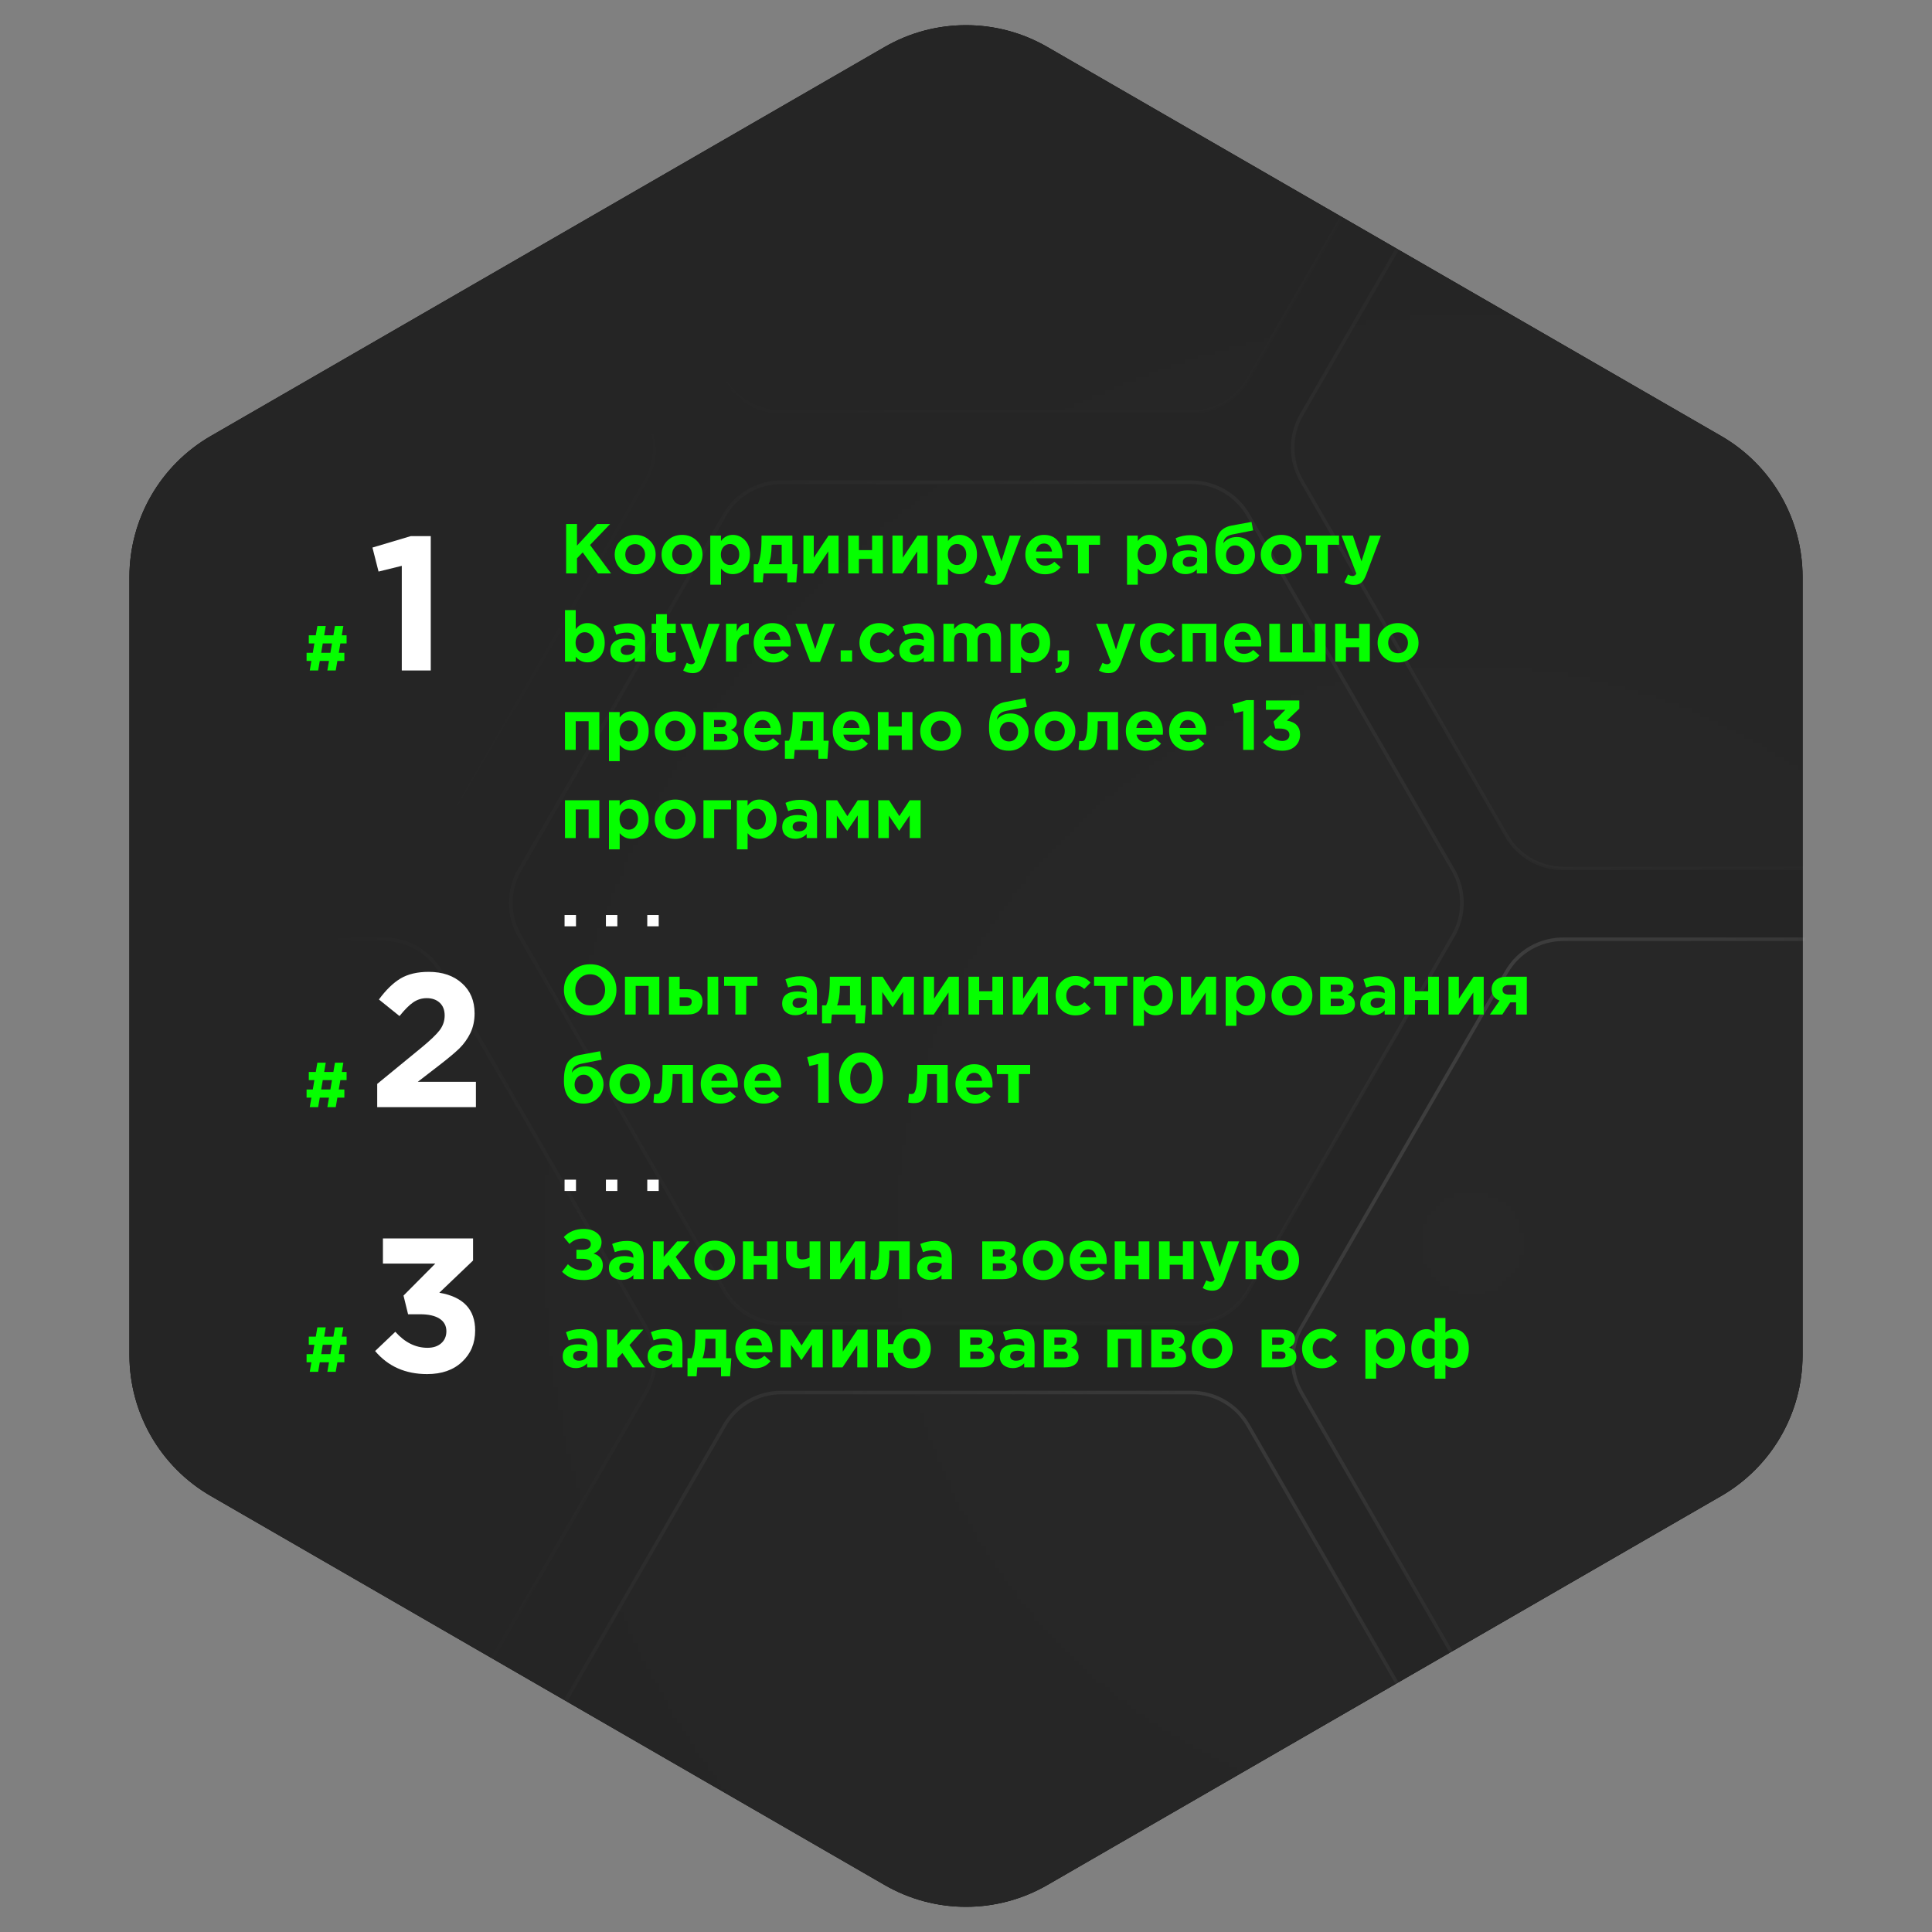 <?xml version="1.0" encoding="UTF-8"?> <svg xmlns="http://www.w3.org/2000/svg" width="438" height="438" viewBox="0 0 438 438" fill="none"><rect x="0" y="0" width="438" height="438" fill="#808080" stroke="none"/> <path d="M200.558 10.648C211.97 4.059 226.03 4.059 237.442 10.648L390.217 98.852C401.629 105.441 408.66 117.618 408.66 130.795V307.205C408.66 320.382 401.629 332.559 390.217 339.148L237.442 427.352C226.03 433.941 211.97 433.941 200.558 427.352L47.783 339.148C36.371 332.559 29.341 320.382 29.341 307.205V130.795C29.341 117.618 36.371 105.441 47.783 98.852L200.558 10.648Z" fill="black"></path> <path d="M200.558 10.648C211.97 4.059 226.03 4.059 237.442 10.648L390.217 98.852C401.629 105.441 408.66 117.618 408.66 130.795V307.205C408.66 320.382 401.629 332.559 390.217 339.148L237.442 427.352C226.03 433.941 211.97 433.941 200.558 427.352L47.783 339.148C36.371 332.559 29.341 320.382 29.341 307.205V130.795C29.341 117.618 36.371 105.441 47.783 98.852L200.558 10.648Z" fill="#252525"></path> <mask id="mask0_492_652" style="mask-type:alpha" maskUnits="userSpaceOnUse" x="29" y="5" width="380" height="428"> <path d="M200.558 10.648C211.97 4.059 226.03 4.059 237.442 10.648L390.217 98.852C401.629 105.441 408.66 117.618 408.66 130.795V307.205C408.66 320.382 401.629 332.559 390.217 339.148L237.442 427.352C226.03 433.941 211.97 433.941 200.558 427.352L47.783 339.148C36.371 332.559 29.341 320.382 29.341 307.205V130.795C29.341 117.618 36.371 105.441 47.783 98.852L200.558 10.648Z" fill="black"></path> <path d="M200.558 10.648C211.97 4.059 226.03 4.059 237.442 10.648L390.217 98.852C401.629 105.441 408.66 117.618 408.66 130.795V307.205C408.66 320.382 401.629 332.559 390.217 339.148L237.442 427.352C226.03 433.941 211.97 433.941 200.558 427.352L47.783 339.148C36.371 332.559 29.341 320.382 29.341 307.205V130.795C29.341 117.618 36.371 105.441 47.783 98.852L200.558 10.648Z" fill="#252525"></path> </mask> <g mask="url(#mask0_492_652)"> <g opacity="0.4"> <mask id="mask1_492_652" style="mask-type:alpha" maskUnits="userSpaceOnUse" x="62" y="10" width="543" height="544"> <g opacity="0.4"> <path d="M333.737 553.073C483.542 553.073 604.982 431.632 604.982 281.828C604.982 132.024 483.542 10.583 333.737 10.583C183.933 10.583 62.492 132.024 62.492 281.828C62.492 431.632 183.933 553.073 333.737 553.073Z" fill="url(#paint0_radial_492_652)"></path> </g> </mask> <g mask="url(#mask1_492_652)"> <path d="M-65.246 94.082L-18.752 13.552C-16.102 8.961 -11.203 6.133 -5.902 6.133H87.086C92.387 6.133 97.285 8.961 99.935 13.552L146.429 94.082C149.08 98.672 149.08 104.328 146.429 108.919L99.935 189.449C97.285 194.04 92.387 196.868 87.086 196.868H-5.902C-11.203 196.868 -16.102 194.04 -18.752 189.449L-65.246 108.919C-67.897 104.328 -67.897 98.672 -65.246 94.082Z" fill="white" fill-opacity="0.07" stroke="url(#paint1_linear_492_652)" stroke-width="0.809"></path> <path d="M295.045 94.082L341.539 13.552C344.189 8.961 349.088 6.133 354.389 6.133H447.377C452.678 6.133 457.576 8.961 460.226 13.552L506.72 94.082C509.371 98.672 509.371 104.328 506.72 108.919L460.226 189.449C457.576 194.04 452.678 196.868 447.377 196.868H354.389C349.088 196.868 344.189 194.04 341.539 189.449L295.045 108.919C292.394 104.328 292.394 98.672 295.045 94.082Z" fill="white" fill-opacity="0.07" stroke="url(#paint2_linear_492_652)" stroke-width="0.809"></path> <path d="M-65.246 300.885L-18.752 220.355C-16.102 215.764 -11.203 212.936 -5.902 212.936H87.086C92.387 212.936 97.285 215.764 99.935 220.355L146.429 300.885C149.08 305.475 149.08 311.132 146.429 315.722L99.935 396.252C97.285 400.843 92.387 403.671 87.086 403.671H-5.902C-11.203 403.671 -16.102 400.843 -18.752 396.252L-65.246 315.722C-67.897 311.132 -67.897 305.475 -65.246 300.885Z" fill="white" fill-opacity="0.07" stroke="url(#paint3_linear_492_652)" stroke-width="0.809"></path> <path d="M295.045 300.885L341.539 220.355C344.189 215.764 349.088 212.936 354.389 212.936H447.377C452.678 212.936 457.576 215.764 460.226 220.355L506.72 300.885C509.371 305.475 509.371 311.132 506.72 315.722L460.226 396.252C457.576 400.843 452.678 403.671 447.377 403.671H354.389C349.088 403.671 344.189 400.843 341.539 396.252L295.045 315.722C292.394 311.132 292.394 305.475 295.045 300.885Z" fill="white" fill-opacity="0.07" stroke="url(#paint4_linear_492_652)" stroke-width="0.809"></path> <path d="M117.774 -9.382L164.268 -89.912C166.919 -94.503 171.817 -97.331 177.118 -97.331H270.106C275.407 -97.331 280.305 -94.503 282.956 -89.912L329.45 -9.382C332.1 -4.792 332.1 0.864 329.45 5.455L282.956 85.985C280.305 90.576 275.407 93.404 270.106 93.404H177.118C171.817 93.404 166.919 90.576 164.268 85.985L117.774 5.455C115.124 0.864 115.124 -4.792 117.774 -9.382Z" fill="white" fill-opacity="0.07" stroke="url(#paint5_linear_492_652)" stroke-width="0.809"></path> <path d="M117.774 197.28L164.268 116.75C166.919 112.159 171.817 109.331 177.118 109.331H270.106C275.407 109.331 280.305 112.159 282.956 116.75L329.45 197.28C332.1 201.87 332.1 207.527 329.45 212.117L282.956 292.647C280.305 297.238 275.407 300.066 270.106 300.066H177.118C171.817 300.066 166.919 297.238 164.268 292.647L117.774 212.117C115.124 207.527 115.124 201.87 117.774 197.28Z" fill="white" fill-opacity="0.07" stroke="url(#paint6_linear_492_652)" stroke-width="0.809"></path> <path d="M117.774 403.65L164.268 323.12C166.919 318.529 171.817 315.701 177.118 315.701H270.106C275.407 315.701 280.305 318.529 282.956 323.12L329.45 403.65C332.1 408.241 332.1 413.897 329.45 418.487L282.956 499.017C280.305 503.608 275.407 506.436 270.106 506.436H177.118C171.817 506.436 166.919 503.608 164.268 499.017L117.774 418.487C115.124 413.897 115.124 408.241 117.774 403.65Z" fill="white" fill-opacity="0.07" stroke="url(#paint7_linear_492_652)" stroke-width="0.809"></path> </g> </g> </g> <path d="M128.344 130V118.8H130.808V123.696L135.352 118.8H138.328L133.768 123.552L138.536 130H135.576L132.104 125.232L130.808 126.576V130H128.344ZM147.296 128.896C146.41 129.76 145.306 130.192 143.984 130.192C142.661 130.192 141.557 129.765 140.672 128.912C139.797 128.048 139.36 126.987 139.36 125.728C139.36 124.48 139.802 123.424 140.688 122.56C141.584 121.696 142.693 121.264 144.016 121.264C145.338 121.264 146.437 121.696 147.312 122.56C148.197 123.413 148.64 124.469 148.64 125.728C148.64 126.976 148.192 128.032 147.296 128.896ZM144.016 128.096C144.688 128.096 145.226 127.872 145.632 127.424C146.037 126.965 146.24 126.4 146.24 125.728C146.24 125.077 146.026 124.523 145.6 124.064C145.184 123.595 144.645 123.36 143.984 123.36C143.312 123.36 142.773 123.589 142.368 124.048C141.962 124.496 141.76 125.056 141.76 125.728C141.76 126.379 141.968 126.939 142.384 127.408C142.81 127.867 143.354 128.096 144.016 128.096ZM157.921 128.896C157.035 129.76 155.931 130.192 154.609 130.192C153.286 130.192 152.182 129.765 151.297 128.912C150.422 128.048 149.985 126.987 149.985 125.728C149.985 124.48 150.427 123.424 151.312 122.56C152.209 121.696 153.318 121.264 154.641 121.264C155.963 121.264 157.062 121.696 157.937 122.56C158.822 123.413 159.265 124.469 159.265 125.728C159.265 126.976 158.817 128.032 157.921 128.896ZM154.641 128.096C155.313 128.096 155.851 127.872 156.257 127.424C156.662 126.965 156.865 126.4 156.865 125.728C156.865 125.077 156.651 124.523 156.225 124.064C155.809 123.595 155.27 123.36 154.609 123.36C153.937 123.36 153.398 123.589 152.993 124.048C152.587 124.496 152.385 125.056 152.385 125.728C152.385 126.379 152.593 126.939 153.009 127.408C153.435 127.867 153.979 128.096 154.641 128.096ZM161.026 132.56V121.424H163.458V122.656C164.14 121.728 165.031 121.264 166.13 121.264C167.196 121.264 168.114 121.664 168.882 122.464C169.65 123.264 170.034 124.352 170.034 125.728C170.034 127.093 169.65 128.176 168.882 128.976C168.124 129.765 167.207 130.16 166.13 130.16C165.063 130.16 164.172 129.733 163.458 128.88V132.56H161.026ZM164.018 127.44C164.423 127.877 164.919 128.096 165.506 128.096C166.092 128.096 166.588 127.877 166.994 127.44C167.399 126.992 167.602 126.411 167.602 125.696C167.602 125.003 167.399 124.437 166.994 124C166.588 123.552 166.092 123.328 165.506 123.328C164.919 123.328 164.423 123.552 164.018 124C163.623 124.437 163.426 125.013 163.426 125.728C163.426 126.421 163.623 126.992 164.018 127.44ZM174.286 127.92H177.214V123.504H174.926V123.696C174.905 125.541 174.692 126.949 174.286 127.92ZM178.478 130H173.102L172.926 132.016H170.878V127.92H171.806C172.361 126.736 172.638 124.816 172.638 122.16V121.424H179.646V127.92H180.814L180.526 132.016H178.478V130ZM190.119 121.424V130H187.767V125.008L184.423 130H182.135V121.424H184.487V126.432L187.831 121.424H190.119ZM200.147 121.424V130H197.715V126.72H194.723V130H192.291V121.424H194.723V124.72H197.715V121.424H200.147ZM210.306 121.424V130H207.954V125.008L204.61 130H202.322V121.424H204.674V126.432L208.018 121.424H210.306ZM212.479 132.56V121.424H214.911V122.656C215.593 121.728 216.484 121.264 217.583 121.264C218.649 121.264 219.567 121.664 220.335 122.464C221.103 123.264 221.487 124.352 221.487 125.728C221.487 127.093 221.103 128.176 220.335 128.976C219.577 129.765 218.66 130.16 217.583 130.16C216.516 130.16 215.625 129.733 214.911 128.88V132.56H212.479ZM215.471 127.44C215.876 127.877 216.372 128.096 216.959 128.096C217.545 128.096 218.041 127.877 218.447 127.44C218.852 126.992 219.055 126.411 219.055 125.696C219.055 125.003 218.852 124.437 218.447 124C218.041 123.552 217.545 123.328 216.959 123.328C216.372 123.328 215.876 123.552 215.471 124C215.076 124.437 214.879 125.013 214.879 125.728C214.879 126.421 215.076 126.992 215.471 127.44ZM225.324 132.608C224.556 132.608 223.836 132.411 223.164 132.016L223.98 130.256C224.353 130.48 224.7 130.592 225.02 130.592C225.404 130.592 225.686 130.405 225.868 130.032L222.508 121.424H225.084L227.036 127.264L228.908 121.424H231.436L228.14 130.208C227.809 131.093 227.436 131.712 227.02 132.064C226.604 132.427 226.038 132.608 225.324 132.608ZM236.933 130.192C235.632 130.192 234.56 129.781 233.717 128.96C232.875 128.128 232.453 127.051 232.453 125.728C232.453 124.48 232.853 123.424 233.653 122.56C234.453 121.696 235.467 121.264 236.693 121.264C238.048 121.264 239.083 121.712 239.797 122.608C240.512 123.504 240.869 124.608 240.869 125.92C240.869 126.048 240.859 126.261 240.837 126.56H234.869C234.987 127.104 235.227 127.52 235.589 127.808C235.952 128.096 236.411 128.24 236.965 128.24C237.723 128.24 238.416 127.947 239.045 127.36L240.437 128.592C239.573 129.659 238.405 130.192 236.933 130.192ZM234.837 125.04H238.501C238.427 124.485 238.229 124.043 237.909 123.712C237.6 123.381 237.195 123.216 236.693 123.216C236.203 123.216 235.792 123.381 235.461 123.712C235.141 124.032 234.933 124.475 234.837 125.04ZM249.386 121.424V123.504H246.842V130H244.378V123.504H241.834V121.424H249.386ZM255.51 132.56V121.424H257.942V122.656C258.625 121.728 259.515 121.264 260.614 121.264C261.681 121.264 262.598 121.664 263.366 122.464C264.134 123.264 264.518 124.352 264.518 125.728C264.518 127.093 264.134 128.176 263.366 128.976C262.609 129.765 261.691 130.16 260.614 130.16C259.547 130.16 258.657 129.733 257.942 128.88V132.56H255.51ZM258.502 127.44C258.907 127.877 259.403 128.096 259.99 128.096C260.577 128.096 261.073 127.877 261.478 127.44C261.883 126.992 262.086 126.411 262.086 125.696C262.086 125.003 261.883 124.437 261.478 124C261.073 123.552 260.577 123.328 259.99 123.328C259.403 123.328 258.907 123.552 258.502 124C258.107 124.437 257.91 125.013 257.91 125.728C257.91 126.421 258.107 126.992 258.502 127.44ZM268.739 130.16C267.896 130.16 267.192 129.925 266.627 129.456C266.072 128.987 265.795 128.336 265.795 127.504C265.795 126.597 266.104 125.915 266.723 125.456C267.352 124.997 268.195 124.768 269.251 124.768C269.965 124.768 270.664 124.885 271.347 125.12V124.976C271.347 123.931 270.733 123.408 269.507 123.408C268.771 123.408 267.981 123.563 267.139 123.872L266.531 122.016C267.576 121.557 268.685 121.328 269.859 121.328C271.149 121.328 272.115 121.648 272.755 122.288C273.373 122.907 273.683 123.819 273.683 125.024V130H271.331V129.072C270.68 129.797 269.816 130.16 268.739 130.16ZM269.475 128.48C270.04 128.48 270.499 128.341 270.851 128.064C271.203 127.776 271.379 127.413 271.379 126.976V126.544C270.92 126.331 270.403 126.224 269.827 126.224C269.293 126.224 268.877 126.331 268.579 126.544C268.291 126.747 268.147 127.045 268.147 127.44C268.147 127.76 268.269 128.016 268.515 128.208C268.76 128.389 269.08 128.48 269.475 128.48ZM280.048 128.096C280.656 128.096 281.152 127.888 281.536 127.472C281.92 127.045 282.112 126.517 282.112 125.888C282.112 125.269 281.909 124.741 281.504 124.304C281.109 123.867 280.613 123.648 280.016 123.648C279.408 123.648 278.912 123.867 278.528 124.304C278.144 124.731 277.952 125.259 277.952 125.888C277.952 126.507 278.149 127.029 278.544 127.456C278.949 127.883 279.45 128.096 280.048 128.096ZM280.016 130.192C278.565 130.192 277.456 129.755 276.688 128.88C275.92 127.995 275.536 126.725 275.536 125.072C275.536 124.485 275.557 123.968 275.6 123.52C275.642 123.061 275.733 122.576 275.872 122.064C276.021 121.552 276.218 121.115 276.464 120.752C276.72 120.389 277.072 120.064 277.52 119.776C277.978 119.488 278.517 119.285 279.136 119.168L283.727 118.32L284.112 120.24L279.408 121.168C278.106 121.435 277.413 122.107 277.328 123.184C277.53 122.832 277.904 122.507 278.448 122.208C278.992 121.899 279.658 121.744 280.448 121.744C281.557 121.744 282.512 122.139 283.312 122.928C284.112 123.717 284.512 124.693 284.512 125.856C284.512 127.061 284.085 128.085 283.232 128.928C282.378 129.771 281.306 130.192 280.016 130.192ZM293.764 128.896C292.879 129.76 291.775 130.192 290.452 130.192C289.13 130.192 288.026 129.765 287.14 128.912C286.266 128.048 285.828 126.987 285.828 125.728C285.828 124.48 286.271 123.424 287.156 122.56C288.052 121.696 289.162 121.264 290.484 121.264C291.807 121.264 292.906 121.696 293.78 122.56C294.666 123.413 295.108 124.469 295.108 125.728C295.108 126.976 294.66 128.032 293.764 128.896ZM290.484 128.096C291.156 128.096 291.695 127.872 292.1 127.424C292.506 126.965 292.708 126.4 292.708 125.728C292.708 125.077 292.495 124.523 292.068 124.064C291.652 123.595 291.114 123.36 290.452 123.36C289.78 123.36 289.242 123.589 288.836 124.048C288.431 124.496 288.228 125.056 288.228 125.728C288.228 126.379 288.436 126.939 288.852 127.408C289.279 127.867 289.823 128.096 290.484 128.096ZM303.573 121.424V123.504H301.029V130H298.565V123.504H296.021V121.424H303.573ZM306.949 132.608C306.181 132.608 305.461 132.411 304.789 132.016L305.605 130.256C305.978 130.48 306.325 130.592 306.645 130.592C307.029 130.592 307.311 130.405 307.493 130.032L304.133 121.424H306.709L308.661 127.264L310.533 121.424H313.061L309.765 130.208C309.434 131.093 309.061 131.712 308.645 132.064C308.229 132.427 307.663 132.608 306.949 132.608ZM133.192 150.16C132.125 150.16 131.235 149.733 130.52 148.88V150H128.088V138.32H130.52V142.656C131.203 141.728 132.093 141.264 133.192 141.264C134.259 141.264 135.176 141.664 135.944 142.464C136.712 143.264 137.096 144.352 137.096 145.728C137.096 147.093 136.712 148.176 135.944 148.976C135.187 149.765 134.269 150.16 133.192 150.16ZM131.08 147.44C131.485 147.877 131.981 148.096 132.568 148.096C133.155 148.096 133.651 147.877 134.056 147.44C134.461 146.992 134.664 146.411 134.664 145.696C134.664 145.003 134.461 144.437 134.056 144C133.651 143.552 133.155 143.328 132.568 143.328C131.981 143.328 131.485 143.552 131.08 144C130.685 144.437 130.488 145.013 130.488 145.728C130.488 146.421 130.685 146.992 131.08 147.44ZM141.317 150.16C140.474 150.16 139.77 149.925 139.205 149.456C138.65 148.987 138.373 148.336 138.373 147.504C138.373 146.597 138.682 145.915 139.301 145.456C139.93 144.997 140.773 144.768 141.829 144.768C142.544 144.768 143.242 144.885 143.925 145.12V144.976C143.925 143.931 143.312 143.408 142.085 143.408C141.349 143.408 140.56 143.563 139.717 143.872L139.109 142.016C140.154 141.557 141.264 141.328 142.437 141.328C143.728 141.328 144.693 141.648 145.333 142.288C145.952 142.907 146.261 143.819 146.261 145.024V150H143.909V149.072C143.258 149.797 142.394 150.16 141.317 150.16ZM142.053 148.48C142.618 148.48 143.077 148.341 143.429 148.064C143.781 147.776 143.957 147.413 143.957 146.976V146.544C143.498 146.331 142.981 146.224 142.405 146.224C141.872 146.224 141.456 146.331 141.157 146.544C140.869 146.747 140.725 147.045 140.725 147.44C140.725 147.76 140.848 148.016 141.093 148.208C141.338 148.389 141.658 148.48 142.053 148.48ZM151.25 150.144C150.45 150.144 149.831 149.952 149.394 149.568C148.967 149.173 148.754 148.507 148.754 147.568V143.504H147.73V141.424H148.754V139.232H151.186V141.424H153.202V143.504H151.186V147.168C151.186 147.723 151.447 148 151.97 148C152.396 148 152.796 147.899 153.17 147.696V149.648C152.615 149.979 151.975 150.144 151.25 150.144ZM157.042 152.608C156.274 152.608 155.554 152.411 154.882 152.016L155.698 150.256C156.072 150.48 156.418 150.592 156.738 150.592C157.122 150.592 157.405 150.405 157.586 150.032L154.226 141.424H156.802L158.754 147.264L160.626 141.424H163.154L159.858 150.208C159.528 151.093 159.154 151.712 158.738 152.064C158.322 152.427 157.757 152.608 157.042 152.608ZM164.588 150V141.424H167.02V143.152C167.575 141.84 168.487 141.211 169.756 141.264V143.808H169.628C168.796 143.808 168.151 144.064 167.692 144.576C167.244 145.077 167.02 145.829 167.02 146.832V150H164.588ZM175.34 150.192C174.038 150.192 172.966 149.781 172.124 148.96C171.281 148.128 170.86 147.051 170.86 145.728C170.86 144.48 171.26 143.424 172.06 142.56C172.86 141.696 173.873 141.264 175.1 141.264C176.454 141.264 177.489 141.712 178.204 142.608C178.918 143.504 179.276 144.608 179.276 145.92C179.276 146.048 179.265 146.261 179.244 146.56H173.276C173.393 147.104 173.633 147.52 173.996 147.808C174.358 148.096 174.817 148.24 175.372 148.24C176.129 148.24 176.822 147.947 177.452 147.36L178.844 148.592C177.98 149.659 176.812 150.192 175.34 150.192ZM173.244 145.04H176.908C176.833 144.485 176.636 144.043 176.316 143.712C176.006 143.381 175.601 143.216 175.1 143.216C174.609 143.216 174.198 143.381 173.868 143.712C173.548 144.032 173.34 144.475 173.244 145.04ZM183.696 150.064L180.32 141.424H182.896L184.816 147.168L186.752 141.424H189.28L185.904 150.064H183.696ZM190.586 150V147.44H193.178V150H190.586ZM199.308 150.192C198.028 150.192 196.961 149.76 196.108 148.896C195.265 148.032 194.844 146.976 194.844 145.728C194.844 144.491 195.271 143.44 196.124 142.576C196.977 141.701 198.049 141.264 199.34 141.264C200.716 141.264 201.852 141.765 202.748 142.768L201.324 144.208C200.727 143.643 200.06 143.36 199.324 143.36C198.727 143.36 198.231 143.589 197.836 144.048C197.441 144.507 197.244 145.067 197.244 145.728C197.244 146.4 197.441 146.965 197.836 147.424C198.241 147.872 198.769 148.096 199.42 148.096C200.092 148.096 200.748 147.792 201.388 147.184L202.812 148.624C202.343 149.136 201.841 149.525 201.308 149.792C200.775 150.059 200.108 150.192 199.308 150.192ZM206.833 150.16C205.99 150.16 205.286 149.925 204.721 149.456C204.166 148.987 203.889 148.336 203.889 147.504C203.889 146.597 204.198 145.915 204.817 145.456C205.446 144.997 206.289 144.768 207.345 144.768C208.059 144.768 208.758 144.885 209.441 145.12V144.976C209.441 143.931 208.827 143.408 207.601 143.408C206.865 143.408 206.075 143.563 205.233 143.872L204.625 142.016C205.67 141.557 206.779 141.328 207.953 141.328C209.243 141.328 210.209 141.648 210.849 142.288C211.467 142.907 211.777 143.819 211.777 145.024V150H209.425V149.072C208.774 149.797 207.91 150.16 206.833 150.16ZM207.569 148.48C208.134 148.48 208.593 148.341 208.945 148.064C209.297 147.776 209.473 147.413 209.473 146.976V146.544C209.014 146.331 208.497 146.224 207.921 146.224C207.387 146.224 206.971 146.331 206.673 146.544C206.385 146.747 206.241 147.045 206.241 147.44C206.241 147.76 206.363 148.016 206.609 148.208C206.854 148.389 207.174 148.48 207.569 148.48ZM213.869 150V141.424H216.301V142.64C217.016 141.723 217.859 141.264 218.829 141.264C219.971 141.264 220.776 141.717 221.245 142.624C222.024 141.717 222.963 141.264 224.061 141.264C224.979 141.264 225.688 141.536 226.189 142.08C226.701 142.613 226.957 143.392 226.957 144.416V150H224.525V145.216C224.525 144.053 224.051 143.472 223.101 143.472C222.643 143.472 222.28 143.621 222.013 143.92C221.757 144.219 221.629 144.651 221.629 145.216V150H219.197V145.216C219.197 144.053 218.723 143.472 217.773 143.472C217.315 143.472 216.952 143.621 216.685 143.92C216.429 144.219 216.301 144.651 216.301 145.216V150H213.869ZM229.072 152.56V141.424H231.504V142.656C232.187 141.728 233.078 141.264 234.176 141.264C235.243 141.264 236.16 141.664 236.928 142.464C237.696 143.264 238.08 144.352 238.08 145.728C238.08 147.093 237.696 148.176 236.928 148.976C236.171 149.765 235.254 150.16 234.176 150.16C233.11 150.16 232.219 149.733 231.504 148.88V152.56H229.072ZM232.064 147.44C232.47 147.877 232.966 148.096 233.552 148.096C234.139 148.096 234.635 147.877 235.04 147.44C235.446 146.992 235.648 146.411 235.648 145.696C235.648 145.003 235.446 144.437 235.04 144C234.635 143.552 234.139 143.328 233.552 143.328C232.966 143.328 232.47 143.552 232.064 144C231.67 144.437 231.472 145.013 231.472 145.728C231.472 146.421 231.67 146.992 232.064 147.44ZM239.405 152.592L239.197 151.584C240.243 151.467 240.765 150.997 240.765 150.176V150H239.773V147.44H242.365V149.6C242.365 150.624 242.115 151.371 241.613 151.84C241.123 152.32 240.387 152.571 239.405 152.592ZM251.292 152.608C250.524 152.608 249.804 152.411 249.132 152.016L249.948 150.256C250.322 150.48 250.668 150.592 250.988 150.592C251.372 150.592 251.655 150.405 251.836 150.032L248.476 141.424H251.052L253.004 147.264L254.876 141.424H257.404L254.108 150.208C253.778 151.093 253.404 151.712 252.988 152.064C252.572 152.427 252.007 152.608 251.292 152.608ZM262.886 150.192C261.606 150.192 260.539 149.76 259.686 148.896C258.843 148.032 258.422 146.976 258.422 145.728C258.422 144.491 258.849 143.44 259.702 142.576C260.555 141.701 261.627 141.264 262.918 141.264C264.294 141.264 265.43 141.765 266.326 142.768L264.902 144.208C264.305 143.643 263.638 143.36 262.902 143.36C262.305 143.36 261.809 143.589 261.414 144.048C261.019 144.507 260.822 145.067 260.822 145.728C260.822 146.4 261.019 146.965 261.414 147.424C261.819 147.872 262.347 148.096 262.998 148.096C263.67 148.096 264.326 147.792 264.966 147.184L266.39 148.624C265.921 149.136 265.419 149.525 264.886 149.792C264.353 150.059 263.686 150.192 262.886 150.192ZM275.771 141.424V150H273.339V143.504H270.411V150H267.979V141.424H275.771ZM282.011 150.192C280.71 150.192 279.638 149.781 278.795 148.96C277.953 148.128 277.531 147.051 277.531 145.728C277.531 144.48 277.931 143.424 278.731 142.56C279.531 141.696 280.545 141.264 281.771 141.264C283.126 141.264 284.161 141.712 284.875 142.608C285.59 143.504 285.947 144.608 285.947 145.92C285.947 146.048 285.937 146.261 285.915 146.56H279.947C280.065 147.104 280.305 147.52 280.667 147.808C281.03 148.096 281.489 148.24 282.043 148.24C282.801 148.24 283.494 147.947 284.123 147.36L285.515 148.592C284.651 149.659 283.483 150.192 282.011 150.192ZM279.915 145.04H283.579C283.505 144.485 283.307 144.043 282.987 143.712C282.678 143.381 282.273 143.216 281.771 143.216C281.281 143.216 280.87 143.381 280.539 143.712C280.219 144.032 280.011 144.475 279.915 145.04ZM300.528 141.424V150H287.76V141.424H290.192V147.92H292.928V141.424H295.36V147.92H298.08V141.424H300.528ZM310.553 141.424V150H308.121V146.72H305.129V150H302.697V141.424H305.129V144.72H308.121V141.424H310.553ZM320.249 148.896C319.363 149.76 318.259 150.192 316.937 150.192C315.614 150.192 314.51 149.765 313.625 148.912C312.75 148.048 312.313 146.987 312.313 145.728C312.313 144.48 312.755 143.424 313.641 142.56C314.537 141.696 315.646 141.264 316.969 141.264C318.291 141.264 319.39 141.696 320.265 142.56C321.15 143.413 321.593 144.469 321.593 145.728C321.593 146.976 321.145 148.032 320.249 148.896ZM316.969 148.096C317.641 148.096 318.179 147.872 318.585 147.424C318.99 146.965 319.193 146.4 319.193 145.728C319.193 145.077 318.979 144.523 318.553 144.064C318.137 143.595 317.598 143.36 316.937 143.36C316.265 143.36 315.726 143.589 315.321 144.048C314.915 144.496 314.713 145.056 314.713 145.728C314.713 146.379 314.921 146.939 315.337 147.408C315.763 147.867 316.307 148.096 316.969 148.096ZM135.88 161.424V170H133.448V163.504H130.52V170H128.088V161.424H135.88ZM138.057 172.56V161.424H140.489V162.656C141.171 161.728 142.062 161.264 143.161 161.264C144.227 161.264 145.145 161.664 145.913 162.464C146.681 163.264 147.065 164.352 147.065 165.728C147.065 167.093 146.681 168.176 145.913 168.976C145.155 169.765 144.238 170.16 143.161 170.16C142.094 170.16 141.203 169.733 140.489 168.88V172.56H138.057ZM141.049 167.44C141.454 167.877 141.95 168.096 142.537 168.096C143.123 168.096 143.619 167.877 144.025 167.44C144.43 166.992 144.633 166.411 144.633 165.696C144.633 165.003 144.43 164.437 144.025 164C143.619 163.552 143.123 163.328 142.537 163.328C141.95 163.328 141.454 163.552 141.049 164C140.654 164.437 140.457 165.013 140.457 165.728C140.457 166.421 140.654 166.992 141.049 167.44ZM156.374 168.896C155.488 169.76 154.384 170.192 153.062 170.192C151.739 170.192 150.635 169.765 149.75 168.912C148.875 168.048 148.438 166.987 148.438 165.728C148.438 164.48 148.88 163.424 149.766 162.56C150.662 161.696 151.771 161.264 153.094 161.264C154.416 161.264 155.515 161.696 156.39 162.56C157.275 163.413 157.718 164.469 157.718 165.728C157.718 166.976 157.27 168.032 156.374 168.896ZM153.094 168.096C153.766 168.096 154.304 167.872 154.71 167.424C155.115 166.965 155.318 166.4 155.318 165.728C155.318 165.077 155.104 164.523 154.678 164.064C154.262 163.595 153.723 163.36 153.062 163.36C152.39 163.36 151.851 163.589 151.446 164.048C151.04 164.496 150.838 165.056 150.838 165.728C150.838 166.379 151.046 166.939 151.462 167.408C151.888 167.867 152.432 168.096 153.094 168.096ZM159.479 161.424H164.183C165.057 161.424 165.751 161.616 166.263 162C166.785 162.384 167.047 162.907 167.047 163.568C167.047 164.464 166.593 165.109 165.687 165.504C166.807 165.845 167.367 166.565 167.367 167.664C167.367 168.389 167.079 168.96 166.503 169.376C165.937 169.792 165.159 170 164.167 170H159.479V161.424ZM161.879 164.864H163.591C163.921 164.864 164.172 164.784 164.343 164.624C164.524 164.464 164.615 164.256 164.615 164C164.615 163.776 164.529 163.589 164.359 163.44C164.199 163.291 163.953 163.216 163.623 163.216H161.879V164.864ZM161.879 168.096H163.799C164.535 168.096 164.903 167.808 164.903 167.232C164.903 166.677 164.513 166.4 163.735 166.4H161.879V168.096ZM173.136 170.192C171.835 170.192 170.763 169.781 169.92 168.96C169.078 168.128 168.656 167.051 168.656 165.728C168.656 164.48 169.056 163.424 169.856 162.56C170.656 161.696 171.67 161.264 172.896 161.264C174.251 161.264 175.286 161.712 176 162.608C176.715 163.504 177.072 164.608 177.072 165.92C177.072 166.048 177.062 166.261 177.04 166.56H171.072C171.19 167.104 171.43 167.52 171.792 167.808C172.155 168.096 172.614 168.24 173.168 168.24C173.926 168.24 174.619 167.947 175.248 167.36L176.64 168.592C175.776 169.659 174.608 170.192 173.136 170.192ZM171.04 165.04H174.704C174.63 164.485 174.432 164.043 174.112 163.712C173.803 163.381 173.398 163.216 172.896 163.216C172.406 163.216 171.995 163.381 171.664 163.712C171.344 164.032 171.136 164.475 171.04 165.04ZM181.349 167.92H184.277V163.504H181.989V163.696C181.968 165.541 181.754 166.949 181.349 167.92ZM185.541 170H180.165L179.989 172.016H177.941V167.92H178.869C179.424 166.736 179.701 164.816 179.701 162.16V161.424H186.709V167.92H187.877L187.589 172.016H185.541V170ZM193.261 170.192C191.96 170.192 190.888 169.781 190.045 168.96C189.203 168.128 188.781 167.051 188.781 165.728C188.781 164.48 189.181 163.424 189.981 162.56C190.781 161.696 191.795 161.264 193.021 161.264C194.376 161.264 195.411 161.712 196.125 162.608C196.84 163.504 197.197 164.608 197.197 165.92C197.197 166.048 197.187 166.261 197.165 166.56H191.197C191.315 167.104 191.555 167.52 191.917 167.808C192.28 168.096 192.739 168.24 193.293 168.24C194.051 168.24 194.744 167.947 195.373 167.36L196.765 168.592C195.901 169.659 194.733 170.192 193.261 170.192ZM191.165 165.04H194.829C194.755 164.485 194.557 164.043 194.237 163.712C193.928 163.381 193.523 163.216 193.021 163.216C192.531 163.216 192.12 163.381 191.789 163.712C191.469 164.032 191.261 164.475 191.165 165.04ZM206.866 161.424V170H204.434V166.72H201.442V170H199.01V161.424H201.442V164.72H204.434V161.424H206.866ZM216.561 168.896C215.676 169.76 214.572 170.192 213.249 170.192C211.926 170.192 210.822 169.765 209.937 168.912C209.062 168.048 208.625 166.987 208.625 165.728C208.625 164.48 209.068 163.424 209.953 162.56C210.849 161.696 211.958 161.264 213.281 161.264C214.604 161.264 215.702 161.696 216.577 162.56C217.462 163.413 217.905 164.469 217.905 165.728C217.905 166.976 217.457 168.032 216.561 168.896ZM213.281 168.096C213.953 168.096 214.492 167.872 214.897 167.424C215.302 166.965 215.505 166.4 215.505 165.728C215.505 165.077 215.292 164.523 214.865 164.064C214.449 163.595 213.91 163.36 213.249 163.36C212.577 163.36 212.038 163.589 211.633 164.048C211.228 164.496 211.025 165.056 211.025 165.728C211.025 166.379 211.233 166.939 211.649 167.408C212.076 167.867 212.62 168.096 213.281 168.096ZM228.735 168.096C229.343 168.096 229.839 167.888 230.223 167.472C230.607 167.045 230.799 166.517 230.799 165.888C230.799 165.269 230.596 164.741 230.191 164.304C229.796 163.867 229.3 163.648 228.703 163.648C228.095 163.648 227.599 163.867 227.215 164.304C226.831 164.731 226.639 165.259 226.639 165.888C226.639 166.507 226.836 167.029 227.231 167.456C227.636 167.883 228.138 168.096 228.735 168.096ZM228.703 170.192C227.252 170.192 226.143 169.755 225.375 168.88C224.607 167.995 224.223 166.725 224.223 165.072C224.223 164.485 224.244 163.968 224.287 163.52C224.33 163.061 224.42 162.576 224.559 162.064C224.708 161.552 224.906 161.115 225.151 160.752C225.407 160.389 225.759 160.064 226.207 159.776C226.666 159.488 227.204 159.285 227.823 159.168L232.415 158.32L232.799 160.24L228.095 161.168C226.794 161.435 226.1 162.107 226.015 163.184C226.218 162.832 226.591 162.507 227.135 162.208C227.679 161.899 228.346 161.744 229.135 161.744C230.244 161.744 231.199 162.139 231.999 162.928C232.799 163.717 233.199 164.693 233.199 165.856C233.199 167.061 232.772 168.085 231.919 168.928C231.066 169.771 229.994 170.192 228.703 170.192ZM242.452 168.896C241.566 169.76 240.462 170.192 239.14 170.192C237.817 170.192 236.713 169.765 235.828 168.912C234.953 168.048 234.516 166.987 234.516 165.728C234.516 164.48 234.958 163.424 235.844 162.56C236.74 161.696 237.849 161.264 239.172 161.264C240.494 161.264 241.593 161.696 242.468 162.56C243.353 163.413 243.796 164.469 243.796 165.728C243.796 166.976 243.348 168.032 242.452 168.896ZM239.172 168.096C239.844 168.096 240.382 167.872 240.788 167.424C241.193 166.965 241.396 166.4 241.396 165.728C241.396 165.077 241.182 164.523 240.756 164.064C240.34 163.595 239.801 163.36 239.14 163.36C238.468 163.36 237.929 163.589 237.524 164.048C237.118 164.496 236.916 165.056 236.916 165.728C236.916 166.379 237.124 166.939 237.54 167.408C237.966 167.867 238.51 168.096 239.172 168.096ZM246.581 161.424H253.477V170H251.045V163.504H248.869C248.869 164.635 248.826 165.589 248.741 166.368C248.655 167.147 248.538 167.781 248.389 168.272C248.239 168.763 248.031 169.141 247.765 169.408C247.498 169.675 247.21 169.856 246.901 169.952C246.591 170.048 246.207 170.096 245.749 170.096C245.311 170.096 244.901 170.048 244.517 169.952L244.677 167.984C244.869 168.016 245.039 168.032 245.189 168.032C245.445 168.032 245.647 167.973 245.797 167.856C245.946 167.728 246.085 167.451 246.213 167.024C246.351 166.587 246.447 165.92 246.501 165.024C246.554 164.117 246.581 162.917 246.581 161.424ZM259.715 170.192C258.413 170.192 257.341 169.781 256.499 168.96C255.656 168.128 255.235 167.051 255.235 165.728C255.235 164.48 255.635 163.424 256.435 162.56C257.235 161.696 258.248 161.264 259.475 161.264C260.829 161.264 261.864 161.712 262.579 162.608C263.293 163.504 263.651 164.608 263.651 165.92C263.651 166.048 263.64 166.261 263.619 166.56H257.651C257.768 167.104 258.008 167.52 258.371 167.808C258.733 168.096 259.192 168.24 259.747 168.24C260.504 168.24 261.197 167.947 261.827 167.36L263.219 168.592C262.355 169.659 261.187 170.192 259.715 170.192ZM257.619 165.04H261.283C261.208 164.485 261.011 164.043 260.691 163.712C260.381 163.381 259.976 163.216 259.475 163.216C258.984 163.216 258.573 163.381 258.243 163.712C257.923 164.032 257.715 164.475 257.619 165.04ZM269.527 170.192C268.226 170.192 267.154 169.781 266.311 168.96C265.468 168.128 265.047 167.051 265.047 165.728C265.047 164.48 265.447 163.424 266.247 162.56C267.047 161.696 268.06 161.264 269.287 161.264C270.642 161.264 271.676 161.712 272.391 162.608C273.106 163.504 273.463 164.608 273.463 165.92C273.463 166.048 273.452 166.261 273.431 166.56H267.463C267.58 167.104 267.82 167.52 268.183 167.808C268.546 168.096 269.004 168.24 269.559 168.24C270.316 168.24 271.01 167.947 271.639 167.36L273.031 168.592C272.167 169.659 270.999 170.192 269.527 170.192ZM267.431 165.04H271.095C271.02 164.485 270.823 164.043 270.503 163.712C270.194 163.381 269.788 163.216 269.287 163.216C268.796 163.216 268.386 163.381 268.055 163.712C267.735 164.032 267.527 164.475 267.431 165.04ZM281.832 170V161.216L279.88 161.696L279.368 159.68L282.584 158.72H284.264V170H281.832ZM290.71 170.192C288.886 170.192 287.43 169.547 286.342 168.256L288.038 166.64C288.838 167.536 289.74 167.984 290.742 167.984C291.212 167.984 291.59 167.861 291.878 167.616C292.177 167.36 292.326 167.019 292.326 166.592C292.326 166.133 292.134 165.781 291.75 165.536C291.366 165.291 290.828 165.168 290.134 165.168H289.11L288.726 163.6L291.398 160.912H286.998V158.8H294.566V160.656L291.734 163.36C293.74 163.701 294.742 164.757 294.742 166.528C294.742 167.605 294.374 168.485 293.638 169.168C292.913 169.851 291.937 170.192 290.71 170.192ZM135.88 181.424V190H133.448V183.504H130.52V190H128.088V181.424H135.88ZM138.057 192.56V181.424H140.489V182.656C141.171 181.728 142.062 181.264 143.161 181.264C144.227 181.264 145.145 181.664 145.913 182.464C146.681 183.264 147.065 184.352 147.065 185.728C147.065 187.093 146.681 188.176 145.913 188.976C145.155 189.765 144.238 190.16 143.161 190.16C142.094 190.16 141.203 189.733 140.489 188.88V192.56H138.057ZM141.049 187.44C141.454 187.877 141.95 188.096 142.537 188.096C143.123 188.096 143.619 187.877 144.025 187.44C144.43 186.992 144.633 186.411 144.633 185.696C144.633 185.003 144.43 184.437 144.025 184C143.619 183.552 143.123 183.328 142.537 183.328C141.95 183.328 141.454 183.552 141.049 184C140.654 184.437 140.457 185.013 140.457 185.728C140.457 186.421 140.654 186.992 141.049 187.44ZM156.374 188.896C155.488 189.76 154.384 190.192 153.062 190.192C151.739 190.192 150.635 189.765 149.75 188.912C148.875 188.048 148.438 186.987 148.438 185.728C148.438 184.48 148.88 183.424 149.766 182.56C150.662 181.696 151.771 181.264 153.094 181.264C154.416 181.264 155.515 181.696 156.39 182.56C157.275 183.413 157.718 184.469 157.718 185.728C157.718 186.976 157.27 188.032 156.374 188.896ZM153.094 188.096C153.766 188.096 154.304 187.872 154.71 187.424C155.115 186.965 155.318 186.4 155.318 185.728C155.318 185.077 155.104 184.523 154.678 184.064C154.262 183.595 153.723 183.36 153.062 183.36C152.39 183.36 151.851 183.589 151.446 184.048C151.04 184.496 150.838 185.056 150.838 185.728C150.838 186.379 151.046 186.939 151.462 187.408C151.888 187.867 152.432 188.096 153.094 188.096ZM165.735 183.504H161.911V190H159.479V181.424H165.735V183.504ZM167.057 192.56V181.424H169.489V182.656C170.171 181.728 171.062 181.264 172.161 181.264C173.227 181.264 174.145 181.664 174.913 182.464C175.681 183.264 176.065 184.352 176.065 185.728C176.065 187.093 175.681 188.176 174.913 188.976C174.155 189.765 173.238 190.16 172.161 190.16C171.094 190.16 170.203 189.733 169.489 188.88V192.56H167.057ZM170.049 187.44C170.454 187.877 170.95 188.096 171.537 188.096C172.123 188.096 172.619 187.877 173.025 187.44C173.43 186.992 173.633 186.411 173.633 185.696C173.633 185.003 173.43 184.437 173.025 184C172.619 183.552 172.123 183.328 171.537 183.328C170.95 183.328 170.454 183.552 170.049 184C169.654 184.437 169.457 185.013 169.457 185.728C169.457 186.421 169.654 186.992 170.049 187.44ZM180.286 190.16C179.443 190.16 178.739 189.925 178.174 189.456C177.619 188.987 177.342 188.336 177.342 187.504C177.342 186.597 177.651 185.915 178.27 185.456C178.899 184.997 179.742 184.768 180.798 184.768C181.512 184.768 182.211 184.885 182.894 185.12V184.976C182.894 183.931 182.28 183.408 181.054 183.408C180.318 183.408 179.528 183.563 178.686 183.872L178.078 182.016C179.123 181.557 180.232 181.328 181.406 181.328C182.696 181.328 183.662 181.648 184.302 182.288C184.92 182.907 185.23 183.819 185.23 185.024V190H182.878V189.072C182.227 189.797 181.363 190.16 180.286 190.16ZM181.022 188.48C181.587 188.48 182.046 188.341 182.398 188.064C182.75 187.776 182.926 187.413 182.926 186.976V186.544C182.467 186.331 181.95 186.224 181.374 186.224C180.84 186.224 180.424 186.331 180.126 186.544C179.838 186.747 179.694 187.045 179.694 187.44C179.694 187.76 179.816 188.016 180.062 188.208C180.307 188.389 180.627 188.48 181.022 188.48ZM187.322 190V181.424H189.786L192.106 185.024L194.458 181.424H196.922V190H194.458V184.848L192.074 188.368L189.722 184.896V190H187.322ZM199.104 190V181.424H201.568L203.888 185.024L206.24 181.424H208.704V190H206.24V184.848L203.856 188.368L201.504 184.896V190H199.104ZM138.04 228.512C136.909 229.632 135.491 230.192 133.784 230.192C132.077 230.192 130.659 229.632 129.528 228.512C128.408 227.392 127.848 226.021 127.848 224.4C127.848 222.789 128.413 221.424 129.544 220.304C130.685 219.173 132.109 218.608 133.816 218.608C135.523 218.608 136.936 219.168 138.056 220.288C139.187 221.408 139.752 222.779 139.752 224.4C139.752 226.011 139.181 227.381 138.04 228.512ZM131.384 226.896C132.024 227.579 132.835 227.92 133.816 227.92C134.797 227.92 135.603 227.584 136.232 226.912C136.861 226.229 137.176 225.392 137.176 224.4C137.176 223.419 136.856 222.587 136.216 221.904C135.576 221.221 134.765 220.88 133.784 220.88C132.803 220.88 131.997 221.221 131.368 221.904C130.739 222.576 130.424 223.408 130.424 224.4C130.424 225.381 130.744 226.213 131.384 226.896ZM149.474 221.424V230H147.042V223.504H144.114V230H141.682V221.424H149.474ZM151.651 230V221.424H154.083V224.256H155.843C156.877 224.256 157.704 224.496 158.323 224.976C158.952 225.456 159.267 226.16 159.267 227.088C159.267 227.995 158.973 228.709 158.387 229.232C157.811 229.744 157.005 230 155.971 230H151.651ZM155.603 226.096H154.083V228.08H155.619C156.419 228.08 156.819 227.739 156.819 227.056C156.819 226.757 156.712 226.523 156.499 226.352C156.296 226.181 155.997 226.096 155.603 226.096ZM160.403 230V221.424H162.835V230H160.403ZM171.714 221.424V223.504H169.17V230H166.706V223.504H164.162V221.424H171.714ZM180.27 230.16C179.427 230.16 178.723 229.925 178.158 229.456C177.603 228.987 177.326 228.336 177.326 227.504C177.326 226.597 177.635 225.915 178.254 225.456C178.883 224.997 179.726 224.768 180.782 224.768C181.497 224.768 182.195 224.885 182.878 225.12V224.976C182.878 223.931 182.265 223.408 181.038 223.408C180.302 223.408 179.513 223.563 178.67 223.872L178.062 222.016C179.107 221.557 180.217 221.328 181.39 221.328C182.681 221.328 183.646 221.648 184.286 222.288C184.905 222.907 185.214 223.819 185.214 225.024V230H182.862V229.072C182.211 229.797 181.347 230.16 180.27 230.16ZM181.006 228.48C181.571 228.48 182.03 228.341 182.382 228.064C182.734 227.776 182.91 227.413 182.91 226.976V226.544C182.451 226.331 181.934 226.224 181.358 226.224C180.825 226.224 180.409 226.331 180.11 226.544C179.822 226.747 179.678 227.045 179.678 227.44C179.678 227.76 179.801 228.016 180.046 228.208C180.291 228.389 180.611 228.48 181.006 228.48ZM189.771 227.92H192.699V223.504H190.411V223.696C190.389 225.541 190.176 226.949 189.771 227.92ZM193.963 230H188.587L188.411 232.016H186.363V227.92H187.291C187.845 226.736 188.123 224.816 188.123 222.16V221.424H195.131V227.92H196.299L196.011 232.016H193.963V230ZM197.619 230V221.424H200.083L202.403 225.024L204.755 221.424H207.219V230H204.755V224.848L202.371 228.368L200.019 224.896V230H197.619ZM217.385 221.424V230H215.033V225.008L211.689 230H209.401V221.424H211.753V226.432L215.097 221.424H217.385ZM227.413 221.424V230H224.981V226.72H221.989V230H219.557V221.424H221.989V224.72H224.981V221.424H227.413ZM237.572 221.424V230H235.22V225.008L231.876 230H229.588V221.424H231.94V226.432L235.284 221.424H237.572ZM243.792 230.192C242.512 230.192 241.446 229.76 240.592 228.896C239.75 228.032 239.328 226.976 239.328 225.728C239.328 224.491 239.755 223.44 240.608 222.576C241.462 221.701 242.534 221.264 243.824 221.264C245.2 221.264 246.336 221.765 247.232 222.768L245.808 224.208C245.211 223.643 244.544 223.36 243.808 223.36C243.211 223.36 242.715 223.589 242.32 224.048C241.926 224.507 241.728 225.067 241.728 225.728C241.728 226.4 241.926 226.965 242.32 227.424C242.726 227.872 243.254 228.096 243.904 228.096C244.576 228.096 245.232 227.792 245.872 227.184L247.296 228.624C246.827 229.136 246.326 229.525 245.792 229.792C245.259 230.059 244.592 230.192 243.792 230.192ZM255.589 221.424V223.504H253.045V230H250.581V223.504H248.037V221.424H255.589ZM256.916 232.56V221.424H259.348V222.656C260.031 221.728 260.921 221.264 262.02 221.264C263.087 221.264 264.004 221.664 264.772 222.464C265.54 223.264 265.924 224.352 265.924 225.728C265.924 227.093 265.54 228.176 264.772 228.976C264.015 229.765 263.097 230.16 262.02 230.16C260.953 230.16 260.063 229.733 259.348 228.88V232.56H256.916ZM259.908 227.44C260.313 227.877 260.809 228.096 261.396 228.096C261.983 228.096 262.479 227.877 262.884 227.44C263.289 226.992 263.492 226.411 263.492 225.696C263.492 225.003 263.289 224.437 262.884 224C262.479 223.552 261.983 223.328 261.396 223.328C260.809 223.328 260.313 223.552 259.908 224C259.513 224.437 259.316 225.013 259.316 225.728C259.316 226.421 259.513 226.992 259.908 227.44ZM275.697 221.424V230H273.345V225.008L270.001 230H267.713V221.424H270.065V226.432L273.409 221.424H275.697ZM277.869 232.56V221.424H280.301V222.656C280.984 221.728 281.875 221.264 282.973 221.264C284.04 221.264 284.957 221.664 285.725 222.464C286.493 223.264 286.877 224.352 286.877 225.728C286.877 227.093 286.493 228.176 285.725 228.976C284.968 229.765 284.051 230.16 282.973 230.16C281.907 230.16 281.016 229.733 280.301 228.88V232.56H277.869ZM280.861 227.44C281.267 227.877 281.763 228.096 282.349 228.096C282.936 228.096 283.432 227.877 283.837 227.44C284.243 226.992 284.445 226.411 284.445 225.696C284.445 225.003 284.243 224.437 283.837 224C283.432 223.552 282.936 223.328 282.349 223.328C281.763 223.328 281.267 223.552 280.861 224C280.467 224.437 280.269 225.013 280.269 225.728C280.269 226.421 280.467 226.992 280.861 227.44ZM296.186 228.896C295.301 229.76 294.197 230.192 292.874 230.192C291.551 230.192 290.447 229.765 289.562 228.912C288.687 228.048 288.25 226.987 288.25 225.728C288.25 224.48 288.693 223.424 289.578 222.56C290.474 221.696 291.583 221.264 292.906 221.264C294.229 221.264 295.327 221.696 296.202 222.56C297.087 223.413 297.53 224.469 297.53 225.728C297.53 226.976 297.082 228.032 296.186 228.896ZM292.906 228.096C293.578 228.096 294.117 227.872 294.522 227.424C294.927 226.965 295.13 226.4 295.13 225.728C295.13 225.077 294.917 224.523 294.49 224.064C294.074 223.595 293.535 223.36 292.874 223.36C292.202 223.36 291.663 223.589 291.258 224.048C290.853 224.496 290.65 225.056 290.65 225.728C290.65 226.379 290.858 226.939 291.274 227.408C291.701 227.867 292.245 228.096 292.906 228.096ZM299.291 221.424H303.995C304.87 221.424 305.563 221.616 306.075 222C306.598 222.384 306.859 222.907 306.859 223.568C306.859 224.464 306.406 225.109 305.499 225.504C306.619 225.845 307.179 226.565 307.179 227.664C307.179 228.389 306.891 228.96 306.315 229.376C305.75 229.792 304.971 230 303.979 230H299.291V221.424ZM301.691 224.864H303.403C303.734 224.864 303.984 224.784 304.155 224.624C304.336 224.464 304.427 224.256 304.427 224C304.427 223.776 304.342 223.589 304.171 223.44C304.011 223.291 303.766 223.216 303.435 223.216H301.691V224.864ZM301.691 228.096H303.611C304.347 228.096 304.715 227.808 304.715 227.232C304.715 226.677 304.326 226.4 303.547 226.4H301.691V228.096ZM311.317 230.16C310.474 230.16 309.77 229.925 309.205 229.456C308.65 228.987 308.373 228.336 308.373 227.504C308.373 226.597 308.682 225.915 309.301 225.456C309.93 224.997 310.773 224.768 311.829 224.768C312.544 224.768 313.242 224.885 313.925 225.12V224.976C313.925 223.931 313.312 223.408 312.085 223.408C311.349 223.408 310.56 223.563 309.717 223.872L309.109 222.016C310.154 221.557 311.264 221.328 312.437 221.328C313.728 221.328 314.693 221.648 315.333 222.288C315.952 222.907 316.261 223.819 316.261 225.024V230H313.909V229.072C313.258 229.797 312.394 230.16 311.317 230.16ZM312.053 228.48C312.618 228.48 313.077 228.341 313.429 228.064C313.781 227.776 313.957 227.413 313.957 226.976V226.544C313.498 226.331 312.981 226.224 312.405 226.224C311.872 226.224 311.456 226.331 311.157 226.544C310.869 226.747 310.725 227.045 310.725 227.44C310.725 227.76 310.848 228.016 311.093 228.208C311.338 228.389 311.658 228.48 312.053 228.48ZM326.21 221.424V230H323.778V226.72H320.786V230H318.354V221.424H320.786V224.72H323.778V221.424H326.21ZM336.369 221.424V230H334.017V225.008L330.673 230H328.385V221.424H330.737V226.432L334.081 221.424H336.369ZM346.141 221.424V230H343.709V227.248H342.397L340.589 230H337.773L339.965 226.848C338.77 226.389 338.173 225.536 338.173 224.288C338.173 223.413 338.477 222.72 339.085 222.208C339.693 221.685 340.546 221.424 341.645 221.424H346.141ZM342.061 225.488H343.709V223.328H342.045C341.597 223.328 341.25 223.424 341.005 223.616C340.76 223.797 340.637 224.064 340.637 224.416C340.637 224.757 340.76 225.024 341.005 225.216C341.261 225.397 341.613 225.488 342.061 225.488ZM132.36 248.096C132.968 248.096 133.464 247.888 133.848 247.472C134.232 247.045 134.424 246.517 134.424 245.888C134.424 245.269 134.221 244.741 133.816 244.304C133.421 243.867 132.925 243.648 132.328 243.648C131.72 243.648 131.224 243.867 130.84 244.304C130.456 244.731 130.264 245.259 130.264 245.888C130.264 246.507 130.461 247.029 130.856 247.456C131.261 247.883 131.763 248.096 132.36 248.096ZM132.328 250.192C130.877 250.192 129.768 249.755 129 248.88C128.232 247.995 127.848 246.725 127.848 245.072C127.848 244.485 127.869 243.968 127.912 243.52C127.955 243.061 128.045 242.576 128.184 242.064C128.333 241.552 128.531 241.115 128.776 240.752C129.032 240.389 129.384 240.064 129.832 239.776C130.291 239.488 130.829 239.285 131.448 239.168L136.04 238.32L136.424 240.24L131.72 241.168C130.419 241.435 129.725 242.107 129.64 243.184C129.843 242.832 130.216 242.507 130.76 242.208C131.304 241.899 131.971 241.744 132.76 241.744C133.869 241.744 134.824 242.139 135.624 242.928C136.424 243.717 136.824 244.693 136.824 245.856C136.824 247.061 136.397 248.085 135.544 248.928C134.691 249.771 133.619 250.192 132.328 250.192ZM146.077 248.896C145.191 249.76 144.087 250.192 142.765 250.192C141.442 250.192 140.338 249.765 139.453 248.912C138.578 248.048 138.141 246.987 138.141 245.728C138.141 244.48 138.583 243.424 139.469 242.56C140.365 241.696 141.474 241.264 142.797 241.264C144.119 241.264 145.218 241.696 146.093 242.56C146.978 243.413 147.421 244.469 147.421 245.728C147.421 246.976 146.973 248.032 146.077 248.896ZM142.797 248.096C143.469 248.096 144.007 247.872 144.413 247.424C144.818 246.965 145.021 246.4 145.021 245.728C145.021 245.077 144.807 244.523 144.381 244.064C143.965 243.595 143.426 243.36 142.765 243.36C142.093 243.36 141.554 243.589 141.149 244.048C140.743 244.496 140.541 245.056 140.541 245.728C140.541 246.379 140.749 246.939 141.165 247.408C141.591 247.867 142.135 248.096 142.797 248.096ZM150.206 241.424H157.102V250H154.67V243.504H152.494C152.494 244.635 152.451 245.589 152.366 246.368C152.28 247.147 152.163 247.781 152.014 248.272C151.864 248.763 151.656 249.141 151.39 249.408C151.123 249.675 150.835 249.856 150.526 249.952C150.216 250.048 149.832 250.096 149.374 250.096C148.936 250.096 148.526 250.048 148.142 249.952L148.302 247.984C148.494 248.016 148.664 248.032 148.814 248.032C149.07 248.032 149.272 247.973 149.422 247.856C149.571 247.728 149.71 247.451 149.838 247.024C149.976 246.587 150.072 245.92 150.126 245.024C150.179 244.117 150.206 242.917 150.206 241.424ZM163.34 250.192C162.038 250.192 160.966 249.781 160.124 248.96C159.281 248.128 158.86 247.051 158.86 245.728C158.86 244.48 159.26 243.424 160.06 242.56C160.86 241.696 161.873 241.264 163.1 241.264C164.454 241.264 165.489 241.712 166.204 242.608C166.918 243.504 167.276 244.608 167.276 245.92C167.276 246.048 167.265 246.261 167.244 246.56H161.276C161.393 247.104 161.633 247.52 161.996 247.808C162.358 248.096 162.817 248.24 163.372 248.24C164.129 248.24 164.822 247.947 165.452 247.36L166.844 248.592C165.98 249.659 164.812 250.192 163.34 250.192ZM161.244 245.04H164.908C164.833 244.485 164.636 244.043 164.316 243.712C164.006 243.381 163.601 243.216 163.1 243.216C162.609 243.216 162.198 243.381 161.868 243.712C161.548 244.032 161.34 244.475 161.244 245.04ZM173.152 250.192C171.851 250.192 170.779 249.781 169.936 248.96C169.093 248.128 168.672 247.051 168.672 245.728C168.672 244.48 169.072 243.424 169.872 242.56C170.672 241.696 171.685 241.264 172.912 241.264C174.267 241.264 175.301 241.712 176.016 242.608C176.731 243.504 177.088 244.608 177.088 245.92C177.088 246.048 177.077 246.261 177.056 246.56H171.088C171.205 247.104 171.445 247.52 171.808 247.808C172.171 248.096 172.629 248.24 173.184 248.24C173.941 248.24 174.635 247.947 175.264 247.36L176.656 248.592C175.792 249.659 174.624 250.192 173.152 250.192ZM171.056 245.04H174.72C174.645 244.485 174.448 244.043 174.128 243.712C173.819 243.381 173.413 243.216 172.912 243.216C172.421 243.216 172.011 243.381 171.68 243.712C171.36 244.032 171.152 244.475 171.056 245.04ZM185.457 250V241.216L183.505 241.696L182.993 239.68L186.209 238.72H187.889V250H185.457ZM198.783 248.544C197.855 249.643 196.655 250.192 195.183 250.192C193.711 250.192 192.517 249.643 191.599 248.544C190.682 247.445 190.223 246.064 190.223 244.4C190.223 242.747 190.687 241.371 191.615 240.272C192.543 239.163 193.743 238.608 195.215 238.608C196.677 238.608 197.866 239.157 198.783 240.256C199.711 241.355 200.175 242.736 200.175 244.4C200.175 246.053 199.711 247.435 198.783 248.544ZM193.423 246.96C193.882 247.632 194.479 247.968 195.215 247.968C195.951 247.968 196.538 247.637 196.975 246.976C197.423 246.304 197.647 245.445 197.647 244.4C197.647 243.376 197.418 242.528 196.959 241.856C196.501 241.173 195.909 240.832 195.183 240.832C194.458 240.832 193.871 241.168 193.423 241.84C192.975 242.501 192.751 243.355 192.751 244.4C192.751 245.435 192.975 246.288 193.423 246.96ZM207.956 241.424H214.852V250H212.42V243.504H210.244C210.244 244.635 210.201 245.589 210.116 246.368C210.03 247.147 209.913 247.781 209.764 248.272C209.614 248.763 209.406 249.141 209.14 249.408C208.873 249.675 208.585 249.856 208.276 249.952C207.966 250.048 207.582 250.096 207.124 250.096C206.686 250.096 206.276 250.048 205.892 249.952L206.052 247.984C206.244 248.016 206.414 248.032 206.564 248.032C206.82 248.032 207.022 247.973 207.172 247.856C207.321 247.728 207.46 247.451 207.588 247.024C207.726 246.587 207.822 245.92 207.876 245.024C207.929 244.117 207.956 242.917 207.956 241.424ZM221.09 250.192C219.788 250.192 218.716 249.781 217.874 248.96C217.031 248.128 216.61 247.051 216.61 245.728C216.61 244.48 217.01 243.424 217.81 242.56C218.61 241.696 219.623 241.264 220.85 241.264C222.204 241.264 223.239 241.712 223.954 242.608C224.668 243.504 225.026 244.608 225.026 245.92C225.026 246.048 225.015 246.261 224.994 246.56H219.026C219.143 247.104 219.383 247.52 219.746 247.808C220.108 248.096 220.567 248.24 221.122 248.24C221.879 248.24 222.572 247.947 223.202 247.36L224.594 248.592C223.73 249.659 222.562 250.192 221.09 250.192ZM218.994 245.04H222.658C222.583 244.485 222.386 244.043 222.066 243.712C221.756 243.381 221.351 243.216 220.85 243.216C220.359 243.216 219.948 243.381 219.618 243.712C219.298 244.032 219.09 244.475 218.994 245.04ZM233.542 241.424V243.504H230.998V250H228.534V243.504H225.99V241.424H233.542ZM132.328 278.608C133.523 278.608 134.493 278.891 135.24 279.456C135.997 280.021 136.376 280.741 136.376 281.616C136.376 282.811 135.773 283.669 134.568 284.192C135.965 284.64 136.664 285.52 136.664 286.832C136.664 287.813 136.275 288.619 135.496 289.248C134.728 289.877 133.699 290.192 132.408 290.192C131.267 290.192 130.307 290.037 129.528 289.728C128.76 289.419 128.061 288.949 127.432 288.32L128.744 286.608C129.715 287.557 130.904 288.032 132.312 288.032C132.856 288.032 133.304 287.915 133.656 287.68C134.019 287.435 134.2 287.104 134.2 286.688C134.2 286.24 133.997 285.909 133.592 285.696C133.197 285.483 132.659 285.376 131.976 285.376H130.68V283.328H131.944C133.277 283.328 133.944 282.896 133.944 282.032C133.944 281.648 133.779 281.344 133.448 281.12C133.117 280.896 132.68 280.784 132.136 280.784C130.92 280.784 129.912 281.195 129.112 282.016L127.816 280.448C128.989 279.221 130.493 278.608 132.328 278.608ZM140.989 290.16C140.146 290.16 139.442 289.925 138.877 289.456C138.322 288.987 138.045 288.336 138.045 287.504C138.045 286.597 138.354 285.915 138.973 285.456C139.602 284.997 140.445 284.768 141.501 284.768C142.215 284.768 142.914 284.885 143.597 285.12V284.976C143.597 283.931 142.983 283.408 141.757 283.408C141.021 283.408 140.231 283.563 139.389 283.872L138.781 282.016C139.826 281.557 140.935 281.328 142.109 281.328C143.399 281.328 144.365 281.648 145.005 282.288C145.623 282.907 145.933 283.819 145.933 285.024V290H143.581V289.072C142.93 289.797 142.066 290.16 140.989 290.16ZM141.725 288.48C142.29 288.48 142.749 288.341 143.101 288.064C143.453 287.776 143.629 287.413 143.629 286.976V286.544C143.17 286.331 142.653 286.224 142.077 286.224C141.543 286.224 141.127 286.331 140.829 286.544C140.541 286.747 140.397 287.045 140.397 287.44C140.397 287.76 140.519 288.016 140.765 288.208C141.01 288.389 141.33 288.48 141.725 288.48ZM148.026 290V281.424H150.458V284.944L153.53 281.424H156.33L153.178 284.944L156.73 290H153.85L151.562 286.736L150.458 287.936V290H148.026ZM165.327 288.896C164.441 289.76 163.337 290.192 162.015 290.192C160.692 290.192 159.588 289.765 158.703 288.912C157.828 288.048 157.391 286.987 157.391 285.728C157.391 284.48 157.833 283.424 158.719 282.56C159.615 281.696 160.724 281.264 162.047 281.264C163.369 281.264 164.468 281.696 165.343 282.56C166.228 283.413 166.671 284.469 166.671 285.728C166.671 286.976 166.223 288.032 165.327 288.896ZM162.047 288.096C162.719 288.096 163.257 287.872 163.663 287.424C164.068 286.965 164.271 286.4 164.271 285.728C164.271 285.077 164.057 284.523 163.631 284.064C163.215 283.595 162.676 283.36 162.015 283.36C161.343 283.36 160.804 283.589 160.399 284.048C159.993 284.496 159.791 285.056 159.791 285.728C159.791 286.379 159.999 286.939 160.415 287.408C160.841 287.867 161.385 288.096 162.047 288.096ZM176.288 281.424V290H173.856V286.72H170.864V290H168.432V281.424H170.864V284.72H173.856V281.424H176.288ZM180.687 281.424V284.112C180.687 285.051 181.082 285.52 181.871 285.52C182.426 285.52 182.98 285.381 183.535 285.104V281.424H185.983V290H183.535V287.008C182.767 287.381 181.994 287.568 181.215 287.568C180.33 287.568 179.61 287.328 179.055 286.848C178.5 286.357 178.223 285.675 178.223 284.8V281.424H180.687ZM196.15 281.424V290H193.798V285.008L190.454 290H188.166V281.424H190.518V286.432L193.862 281.424H196.15ZM199.346 281.424H206.242V290H203.81V283.504H201.634C201.634 284.635 201.592 285.589 201.506 286.368C201.421 287.147 201.304 287.781 201.154 288.272C201.005 288.763 200.797 289.141 200.53 289.408C200.264 289.675 199.976 289.856 199.666 289.952C199.357 290.048 198.973 290.096 198.514 290.096C198.077 290.096 197.666 290.048 197.282 289.952L197.442 287.984C197.634 288.016 197.805 288.032 197.954 288.032C198.21 288.032 198.413 287.973 198.562 287.856C198.712 287.728 198.85 287.451 198.978 287.024C199.117 286.587 199.213 285.92 199.266 285.024C199.32 284.117 199.346 282.917 199.346 281.424ZM210.848 290.16C210.005 290.16 209.301 289.925 208.736 289.456C208.181 288.987 207.904 288.336 207.904 287.504C207.904 286.597 208.213 285.915 208.832 285.456C209.461 284.997 210.304 284.768 211.36 284.768C212.075 284.768 212.773 284.885 213.456 285.12V284.976C213.456 283.931 212.843 283.408 211.616 283.408C210.88 283.408 210.091 283.563 209.248 283.872L208.64 282.016C209.685 281.557 210.795 281.328 211.968 281.328C213.259 281.328 214.224 281.648 214.864 282.288C215.483 282.907 215.792 283.819 215.792 285.024V290H213.44V289.072C212.789 289.797 211.925 290.16 210.848 290.16ZM211.584 288.48C212.149 288.48 212.608 288.341 212.96 288.064C213.312 287.776 213.488 287.413 213.488 286.976V286.544C213.029 286.331 212.512 286.224 211.936 286.224C211.403 286.224 210.987 286.331 210.688 286.544C210.4 286.747 210.256 287.045 210.256 287.44C210.256 287.76 210.379 288.016 210.624 288.208C210.869 288.389 211.189 288.48 211.584 288.48ZM222.682 281.424H227.386C228.26 281.424 228.954 281.616 229.466 282C229.988 282.384 230.25 282.907 230.25 283.568C230.25 284.464 229.796 285.109 228.89 285.504C230.01 285.845 230.57 286.565 230.57 287.664C230.57 288.389 230.282 288.96 229.706 289.376C229.14 289.792 228.362 290 227.37 290H222.682V281.424ZM225.082 284.864H226.794C227.124 284.864 227.375 284.784 227.546 284.624C227.727 284.464 227.818 284.256 227.818 284C227.818 283.776 227.732 283.589 227.562 283.44C227.402 283.291 227.156 283.216 226.826 283.216H225.082V284.864ZM225.082 288.096H227.002C227.738 288.096 228.106 287.808 228.106 287.232C228.106 286.677 227.716 286.4 226.938 286.4H225.082V288.096ZM239.796 288.896C238.91 289.76 237.806 290.192 236.484 290.192C235.161 290.192 234.057 289.765 233.172 288.912C232.297 288.048 231.86 286.987 231.86 285.728C231.86 284.48 232.302 283.424 233.188 282.56C234.084 281.696 235.193 281.264 236.516 281.264C237.838 281.264 238.937 281.696 239.812 282.56C240.697 283.413 241.14 284.469 241.14 285.728C241.14 286.976 240.692 288.032 239.796 288.896ZM236.516 288.096C237.188 288.096 237.726 287.872 238.132 287.424C238.537 286.965 238.74 286.4 238.74 285.728C238.74 285.077 238.526 284.523 238.1 284.064C237.684 283.595 237.145 283.36 236.484 283.36C235.812 283.36 235.273 283.589 234.868 284.048C234.462 284.496 234.26 285.056 234.26 285.728C234.26 286.379 234.468 286.939 234.884 287.408C235.31 287.867 235.854 288.096 236.516 288.096ZM246.965 290.192C245.663 290.192 244.591 289.781 243.749 288.96C242.906 288.128 242.485 287.051 242.485 285.728C242.485 284.48 242.885 283.424 243.685 282.56C244.485 281.696 245.498 281.264 246.725 281.264C248.079 281.264 249.114 281.712 249.829 282.608C250.543 283.504 250.901 284.608 250.901 285.92C250.901 286.048 250.89 286.261 250.869 286.56H244.901C245.018 287.104 245.258 287.52 245.621 287.808C245.983 288.096 246.442 288.24 246.997 288.24C247.754 288.24 248.447 287.947 249.077 287.36L250.469 288.592C249.605 289.659 248.437 290.192 246.965 290.192ZM244.869 285.04H248.533C248.458 284.485 248.261 284.043 247.941 283.712C247.631 283.381 247.226 283.216 246.725 283.216C246.234 283.216 245.823 283.381 245.493 283.712C245.173 284.032 244.965 284.475 244.869 285.04ZM260.569 281.424V290H258.137V286.72H255.145V290H252.713V281.424H255.145V284.72H258.137V281.424H260.569ZM270.6 281.424V290H268.168V286.72H265.176V290H262.744V281.424H265.176V284.72H268.168V281.424H270.6ZM274.824 292.608C274.056 292.608 273.336 292.411 272.664 292.016L273.48 290.256C273.853 290.48 274.2 290.592 274.52 290.592C274.904 290.592 275.186 290.405 275.368 290.032L272.008 281.424H274.584L276.536 287.264L278.408 281.424H280.936L277.64 290.208C277.309 291.093 276.936 291.712 276.52 292.064C276.104 292.427 275.538 292.608 274.824 292.608ZM290.177 290.192C289.089 290.192 288.161 289.872 287.393 289.232C286.636 288.581 286.161 287.744 285.969 286.72H284.801V290H282.369V281.424H284.801V284.72H285.969C286.183 283.707 286.668 282.88 287.425 282.24C288.193 281.589 289.121 281.264 290.209 281.264C291.479 281.264 292.513 281.691 293.313 282.544C294.113 283.397 294.513 284.459 294.513 285.728C294.513 286.987 294.108 288.048 293.297 288.912C292.487 289.765 291.447 290.192 290.177 290.192ZM290.209 288.096C290.839 288.096 291.313 287.877 291.633 287.44C291.953 286.992 292.113 286.421 292.113 285.728C292.113 285.056 291.943 284.496 291.601 284.048C291.26 283.589 290.785 283.36 290.177 283.36C289.548 283.36 289.073 283.584 288.753 284.032C288.433 284.469 288.273 285.035 288.273 285.728C288.273 286.4 288.444 286.965 288.785 287.424C289.127 287.872 289.601 288.096 290.209 288.096ZM130.52 310.16C129.677 310.16 128.973 309.925 128.408 309.456C127.853 308.987 127.576 308.336 127.576 307.504C127.576 306.597 127.885 305.915 128.504 305.456C129.133 304.997 129.976 304.768 131.032 304.768C131.747 304.768 132.445 304.885 133.128 305.12V304.976C133.128 303.931 132.515 303.408 131.288 303.408C130.552 303.408 129.763 303.563 128.92 303.872L128.312 302.016C129.357 301.557 130.467 301.328 131.64 301.328C132.931 301.328 133.896 301.648 134.536 302.288C135.155 302.907 135.464 303.819 135.464 305.024V310H133.112V309.072C132.461 309.797 131.597 310.16 130.52 310.16ZM131.256 308.48C131.821 308.48 132.28 308.341 132.632 308.064C132.984 307.776 133.16 307.413 133.16 306.976V306.544C132.701 306.331 132.184 306.224 131.608 306.224C131.075 306.224 130.659 306.331 130.36 306.544C130.072 306.747 129.928 307.045 129.928 307.44C129.928 307.76 130.051 308.016 130.296 308.208C130.541 308.389 130.861 308.48 131.256 308.48ZM137.557 310V301.424H139.989V304.944L143.061 301.424H145.861L142.709 304.944L146.261 310H143.381L141.093 306.736L139.989 307.936V310H137.557ZM149.77 310.16C148.927 310.16 148.223 309.925 147.658 309.456C147.103 308.987 146.826 308.336 146.826 307.504C146.826 306.597 147.135 305.915 147.754 305.456C148.383 304.997 149.226 304.768 150.282 304.768C150.997 304.768 151.695 304.885 152.378 305.12V304.976C152.378 303.931 151.765 303.408 150.538 303.408C149.802 303.408 149.013 303.563 148.17 303.872L147.562 302.016C148.607 301.557 149.717 301.328 150.89 301.328C152.181 301.328 153.146 301.648 153.786 302.288C154.405 302.907 154.714 303.819 154.714 305.024V310H152.362V309.072C151.711 309.797 150.847 310.16 149.77 310.16ZM150.506 308.48C151.071 308.48 151.53 308.341 151.882 308.064C152.234 307.776 152.41 307.413 152.41 306.976V306.544C151.951 306.331 151.434 306.224 150.858 306.224C150.325 306.224 149.909 306.331 149.61 306.544C149.322 306.747 149.178 307.045 149.178 307.44C149.178 307.76 149.301 308.016 149.546 308.208C149.791 308.389 150.111 308.48 150.506 308.48ZM159.271 307.92H162.199V303.504H159.911V303.696C159.889 305.541 159.676 306.949 159.271 307.92ZM163.463 310H158.087L157.911 312.016H155.863V307.92H156.791C157.345 306.736 157.623 304.816 157.623 302.16V301.424H164.631V307.92H165.799L165.511 312.016H163.463V310ZM171.183 310.192C169.882 310.192 168.81 309.781 167.967 308.96C167.125 308.128 166.703 307.051 166.703 305.728C166.703 304.48 167.103 303.424 167.903 302.56C168.703 301.696 169.717 301.264 170.943 301.264C172.298 301.264 173.333 301.712 174.047 302.608C174.762 303.504 175.119 304.608 175.119 305.92C175.119 306.048 175.109 306.261 175.087 306.56H169.119C169.237 307.104 169.477 307.52 169.839 307.808C170.202 308.096 170.661 308.24 171.215 308.24C171.973 308.24 172.666 307.947 173.295 307.36L174.687 308.592C173.823 309.659 172.655 310.192 171.183 310.192ZM169.087 305.04H172.751C172.677 304.485 172.479 304.043 172.159 303.712C171.85 303.381 171.445 303.216 170.943 303.216C170.453 303.216 170.042 303.381 169.711 303.712C169.391 304.032 169.183 304.475 169.087 305.04ZM176.932 310V301.424H179.396L181.716 305.024L184.068 301.424H186.532V310H184.068V304.848L181.684 308.368L179.332 304.896V310H176.932ZM196.697 301.424V310H194.345V305.008L191.001 310H188.713V301.424H191.065V306.432L194.409 301.424H196.697ZM206.677 310.192C205.589 310.192 204.661 309.872 203.893 309.232C203.136 308.581 202.661 307.744 202.469 306.72H201.301V310H198.869V301.424H201.301V304.72H202.469C202.683 303.707 203.168 302.88 203.925 302.24C204.693 301.589 205.621 301.264 206.709 301.264C207.979 301.264 209.013 301.691 209.813 302.544C210.613 303.397 211.013 304.459 211.013 305.728C211.013 306.987 210.608 308.048 209.797 308.912C208.987 309.765 207.947 310.192 206.677 310.192ZM206.709 308.096C207.339 308.096 207.813 307.877 208.133 307.44C208.453 306.992 208.613 306.421 208.613 305.728C208.613 305.056 208.443 304.496 208.101 304.048C207.76 303.589 207.285 303.36 206.677 303.36C206.048 303.36 205.573 303.584 205.253 304.032C204.933 304.469 204.773 305.035 204.773 305.728C204.773 306.4 204.944 306.965 205.285 307.424C205.627 307.872 206.101 308.096 206.709 308.096ZM217.572 301.424H222.276C223.151 301.424 223.844 301.616 224.356 302C224.879 302.384 225.14 302.907 225.14 303.568C225.14 304.464 224.687 305.109 223.78 305.504C224.9 305.845 225.46 306.565 225.46 307.664C225.46 308.389 225.172 308.96 224.596 309.376C224.031 309.792 223.252 310 222.26 310H217.572V301.424ZM219.972 304.864H221.684C222.015 304.864 222.266 304.784 222.436 304.624C222.618 304.464 222.708 304.256 222.708 304C222.708 303.776 222.623 303.589 222.452 303.44C222.292 303.291 222.047 303.216 221.716 303.216H219.972V304.864ZM219.972 308.096H221.892C222.628 308.096 222.996 307.808 222.996 307.232C222.996 306.677 222.607 306.4 221.828 306.4H219.972V308.096ZM229.598 310.16C228.755 310.16 228.051 309.925 227.486 309.456C226.931 308.987 226.654 308.336 226.654 307.504C226.654 306.597 226.963 305.915 227.582 305.456C228.211 304.997 229.054 304.768 230.11 304.768C230.825 304.768 231.523 304.885 232.206 305.12V304.976C232.206 303.931 231.593 303.408 230.366 303.408C229.63 303.408 228.841 303.563 227.998 303.872L227.39 302.016C228.435 301.557 229.545 301.328 230.718 301.328C232.009 301.328 232.974 301.648 233.614 302.288C234.233 302.907 234.542 303.819 234.542 305.024V310H232.19V309.072C231.539 309.797 230.675 310.16 229.598 310.16ZM230.334 308.48C230.899 308.48 231.358 308.341 231.71 308.064C232.062 307.776 232.238 307.413 232.238 306.976V306.544C231.779 306.331 231.262 306.224 230.686 306.224C230.153 306.224 229.737 306.331 229.438 306.544C229.15 306.747 229.006 307.045 229.006 307.44C229.006 307.76 229.129 308.016 229.374 308.208C229.619 308.389 229.939 308.48 230.334 308.48ZM236.635 301.424H241.339C242.214 301.424 242.907 301.616 243.419 302C243.942 302.384 244.203 302.907 244.203 303.568C244.203 304.464 243.75 305.109 242.843 305.504C243.963 305.845 244.523 306.565 244.523 307.664C244.523 308.389 244.235 308.96 243.659 309.376C243.094 309.792 242.315 310 241.323 310H236.635V301.424ZM239.035 304.864H240.747C241.078 304.864 241.328 304.784 241.499 304.624C241.68 304.464 241.771 304.256 241.771 304C241.771 303.776 241.686 303.589 241.515 303.44C241.355 303.291 241.11 303.216 240.779 303.216H239.035V304.864ZM239.035 308.096H240.955C241.691 308.096 242.059 307.808 242.059 307.232C242.059 306.677 241.67 306.4 240.891 306.4H239.035V308.096ZM258.818 301.424V310H256.386V303.504H253.458V310H251.026V301.424H258.818ZM260.994 301.424H265.698C266.573 301.424 267.266 301.616 267.778 302C268.301 302.384 268.562 302.907 268.562 303.568C268.562 304.464 268.109 305.109 267.202 305.504C268.322 305.845 268.882 306.565 268.882 307.664C268.882 308.389 268.594 308.96 268.018 309.376C267.453 309.792 266.674 310 265.682 310H260.994V301.424ZM263.394 304.864H265.106C265.437 304.864 265.688 304.784 265.858 304.624C266.04 304.464 266.13 304.256 266.13 304C266.13 303.776 266.045 303.589 265.874 303.44C265.714 303.291 265.469 303.216 265.138 303.216H263.394V304.864ZM263.394 308.096H265.314C266.05 308.096 266.418 307.808 266.418 307.232C266.418 306.677 266.029 306.4 265.25 306.4H263.394V308.096ZM278.108 308.896C277.223 309.76 276.119 310.192 274.796 310.192C273.473 310.192 272.369 309.765 271.484 308.912C270.609 308.048 270.172 306.987 270.172 305.728C270.172 304.48 270.615 303.424 271.5 302.56C272.396 301.696 273.505 301.264 274.828 301.264C276.151 301.264 277.249 301.696 278.124 302.56C279.009 303.413 279.452 304.469 279.452 305.728C279.452 306.976 279.004 308.032 278.108 308.896ZM274.828 308.096C275.5 308.096 276.039 307.872 276.444 307.424C276.849 306.965 277.052 306.4 277.052 305.728C277.052 305.077 276.839 304.523 276.412 304.064C275.996 303.595 275.457 303.36 274.796 303.36C274.124 303.36 273.585 303.589 273.18 304.048C272.775 304.496 272.572 305.056 272.572 305.728C272.572 306.379 272.78 306.939 273.196 307.408C273.623 307.867 274.167 308.096 274.828 308.096ZM286.01 301.424H290.714C291.589 301.424 292.282 301.616 292.794 302C293.317 302.384 293.578 302.907 293.578 303.568C293.578 304.464 293.125 305.109 292.218 305.504C293.338 305.845 293.898 306.565 293.898 307.664C293.898 308.389 293.61 308.96 293.034 309.376C292.469 309.792 291.69 310 290.698 310H286.01V301.424ZM288.41 304.864H290.122C290.453 304.864 290.703 304.784 290.874 304.624C291.055 304.464 291.146 304.256 291.146 304C291.146 303.776 291.061 303.589 290.89 303.44C290.73 303.291 290.485 303.216 290.154 303.216H288.41V304.864ZM288.41 308.096H290.33C291.066 308.096 291.434 307.808 291.434 307.232C291.434 306.677 291.045 306.4 290.266 306.4H288.41V308.096ZM299.652 310.192C298.372 310.192 297.305 309.76 296.452 308.896C295.609 308.032 295.188 306.976 295.188 305.728C295.188 304.491 295.614 303.44 296.468 302.576C297.321 301.701 298.393 301.264 299.684 301.264C301.06 301.264 302.196 301.765 303.092 302.768L301.668 304.208C301.07 303.643 300.404 303.36 299.668 303.36C299.07 303.36 298.574 303.589 298.18 304.048C297.785 304.507 297.588 305.067 297.588 305.728C297.588 306.4 297.785 306.965 298.18 307.424C298.585 307.872 299.113 308.096 299.764 308.096C300.436 308.096 301.092 307.792 301.732 307.184L303.156 308.624C302.686 309.136 302.185 309.525 301.652 309.792C301.118 310.059 300.452 310.192 299.652 310.192ZM309.541 312.56V301.424H311.973V302.656C312.656 301.728 313.546 301.264 314.645 301.264C315.712 301.264 316.629 301.664 317.397 302.464C318.165 303.264 318.549 304.352 318.549 305.728C318.549 307.093 318.165 308.176 317.397 308.976C316.64 309.765 315.722 310.16 314.645 310.16C313.578 310.16 312.688 309.733 311.973 308.88V312.56H309.541ZM312.533 307.44C312.938 307.877 313.434 308.096 314.021 308.096C314.608 308.096 315.104 307.877 315.509 307.44C315.914 306.992 316.117 306.411 316.117 305.696C316.117 305.003 315.914 304.437 315.509 304C315.104 303.552 314.608 303.328 314.021 303.328C313.434 303.328 312.938 303.552 312.533 304C312.138 304.437 311.941 305.013 311.941 305.728C311.941 306.421 312.138 306.992 312.533 307.44ZM328.738 303.36C328.418 303.36 328.071 303.499 327.698 303.776V307.696C328.039 307.952 328.386 308.08 328.738 308.08C329.325 308.08 329.773 307.872 330.082 307.456C330.402 307.04 330.562 306.464 330.562 305.728C330.562 305.013 330.402 304.443 330.082 304.016C329.762 303.579 329.314 303.36 328.738 303.36ZM327.698 312.56H325.25V309.424C325.069 309.616 324.813 309.781 324.482 309.92C324.151 310.048 323.799 310.112 323.426 310.112C322.391 310.112 321.554 309.723 320.914 308.944C320.274 308.165 319.954 307.093 319.954 305.728C319.954 304.363 320.274 303.291 320.914 302.512C321.554 301.723 322.397 301.328 323.442 301.328C323.805 301.328 324.151 301.408 324.482 301.568C324.813 301.728 325.069 301.915 325.25 302.128V298.8H327.698V302.128C327.879 301.915 328.135 301.728 328.466 301.568C328.797 301.408 329.143 301.328 329.506 301.328C330.551 301.328 331.394 301.723 332.034 302.512C332.674 303.291 332.994 304.363 332.994 305.728C332.994 307.093 332.674 308.165 332.034 308.944C331.394 309.723 330.557 310.112 329.522 310.112C329.149 310.112 328.797 310.048 328.466 309.92C328.135 309.781 327.879 309.616 327.698 309.424V312.56ZM324.21 303.36C323.634 303.36 323.186 303.579 322.866 304.016C322.546 304.443 322.386 305.013 322.386 305.728C322.386 306.464 322.541 307.04 322.85 307.456C323.17 307.872 323.623 308.08 324.21 308.08C324.562 308.08 324.909 307.952 325.25 307.696V303.776C324.877 303.499 324.53 303.36 324.21 303.36Z" fill="#05FF00"></path> <path d="M127.992 210V207.44H130.584V210H127.992ZM137.367 210V207.44H139.959V210H137.367ZM146.742 210V207.44H149.334V210H146.742ZM127.992 270V267.44H130.584V270H127.992ZM137.367 270V267.44H139.959V270H137.367ZM146.742 270V267.44H149.334V270H146.742Z" fill="white"></path> <path d="M70.224 152L70.598 149.84H69.504V147.997H70.915L71.275 145.866H70.008V144.022H71.592L71.952 141.92H73.853L73.493 144.022H75.581L75.941 141.92H77.841L77.481 144.022H78.576V145.866H77.165L76.805 147.997H78.072V149.84H76.488L76.114 152H74.213L74.587 149.84H72.499L72.125 152H70.224ZM72.816 147.997H74.904L75.264 145.866H73.176L72.816 147.997Z" fill="#05FF00"></path> <path d="M91.089 152V128.283L85.819 129.579L84.436 124.136L93.12 121.544H97.656V152H91.089Z" fill="white"></path> <path d="M70.224 251L70.598 248.84H69.504V246.997H70.915L71.275 244.866H70.008V243.022H71.592L71.952 240.92H73.853L73.493 243.022H75.581L75.941 240.92H77.841L77.481 243.022H78.576V244.866H77.165L76.805 246.997H78.072V248.84H76.488L76.114 251H74.213L74.587 248.84H72.499L72.125 251H70.224ZM72.816 246.997H74.904L75.264 244.866H73.176L72.816 246.997Z" fill="#05FF00"></path> <path d="M85.517 251V245.73L95.582 237.478C97.569 235.837 98.937 234.526 99.686 233.547C100.435 232.539 100.81 231.43 100.81 230.221C100.81 228.982 100.435 228.018 99.686 227.326C98.937 226.635 97.958 226.29 96.749 226.29C95.625 226.29 94.603 226.606 93.681 227.24C92.789 227.845 91.752 228.882 90.571 230.35L85.905 226.592C87.489 224.432 89.117 222.848 90.787 221.84C92.486 220.832 94.617 220.328 97.181 220.328C100.32 220.328 102.84 221.192 104.741 222.92C106.642 224.619 107.592 226.894 107.592 229.746C107.592 231.387 107.275 232.87 106.642 234.195C106.008 235.491 105.187 236.643 104.179 237.651C103.171 238.63 101.659 239.898 99.643 241.453L94.718 245.254H107.894V251H85.517Z" fill="white"></path> <path d="M70.224 311L70.598 308.84H69.504V306.997H70.915L71.275 304.866H70.008V303.022H71.592L71.952 300.92H73.853L73.493 303.022H75.581L75.941 300.92H77.841L77.481 303.022H78.576V304.866H77.165L76.805 306.997H78.072V308.84H76.488L76.114 311H74.213L74.587 308.84H72.499L72.125 311H70.224ZM72.816 306.997H74.904L75.264 304.866H73.176L72.816 306.997Z" fill="#05FF00"></path> <path d="M96.836 311.518C91.911 311.518 87.98 309.776 85.042 306.291L89.621 301.928C91.781 304.347 94.215 305.557 96.922 305.557C98.189 305.557 99.212 305.226 99.989 304.563C100.795 303.872 101.198 302.95 101.198 301.798C101.198 300.56 100.68 299.61 99.644 298.947C98.607 298.285 97.152 297.954 95.28 297.954H92.516L91.479 293.72L98.693 286.462H86.813V280.76H107.246V285.771L99.6 293.072C105.014 293.994 107.722 296.845 107.722 301.626C107.722 304.534 106.728 306.91 104.741 308.754C102.782 310.597 100.147 311.518 96.836 311.518Z" fill="white"></path> <defs> <radialGradient id="paint0_radial_492_652" cx="0" cy="0" r="1" gradientUnits="userSpaceOnUse" gradientTransform="translate(333.737 281.828) rotate(90) scale(271.245)"> <stop stop-color="#D9D9D9"></stop> <stop offset="1" stop-color="#D9D9D9" stop-opacity="0"></stop> </radialGradient> <linearGradient id="paint1_linear_492_652" x1="-20.097" y1="-20.551" x2="72.959" y2="230.295" gradientUnits="userSpaceOnUse"> <stop stop-color="white"></stop> <stop offset="1" stop-color="white" stop-opacity="0"></stop> </linearGradient> <linearGradient id="paint2_linear_492_652" x1="340.194" y1="-20.551" x2="433.25" y2="230.295" gradientUnits="userSpaceOnUse"> <stop stop-color="white"></stop> <stop offset="1" stop-color="white" stop-opacity="0"></stop> </linearGradient> <linearGradient id="paint3_linear_492_652" x1="-20.097" y1="186.252" x2="72.959" y2="437.098" gradientUnits="userSpaceOnUse"> <stop stop-color="white"></stop> <stop offset="1" stop-color="white" stop-opacity="0"></stop> </linearGradient> <linearGradient id="paint4_linear_492_652" x1="340.194" y1="186.252" x2="433.25" y2="437.098" gradientUnits="userSpaceOnUse"> <stop stop-color="white"></stop> <stop offset="1" stop-color="white" stop-opacity="0"></stop> </linearGradient> <linearGradient id="paint5_linear_492_652" x1="162.923" y1="-124.015" x2="255.979" y2="126.831" gradientUnits="userSpaceOnUse"> <stop stop-color="white"></stop> <stop offset="1" stop-color="white" stop-opacity="0"></stop> </linearGradient> <linearGradient id="paint6_linear_492_652" x1="162.923" y1="82.647" x2="255.979" y2="333.493" gradientUnits="userSpaceOnUse"> <stop stop-color="white"></stop> <stop offset="1" stop-color="white" stop-opacity="0"></stop> </linearGradient> <linearGradient id="paint7_linear_492_652" x1="162.923" y1="289.017" x2="255.979" y2="539.863" gradientUnits="userSpaceOnUse"> <stop stop-color="white"></stop> <stop offset="1" stop-color="white" stop-opacity="0"></stop> </linearGradient> </defs> </svg> 